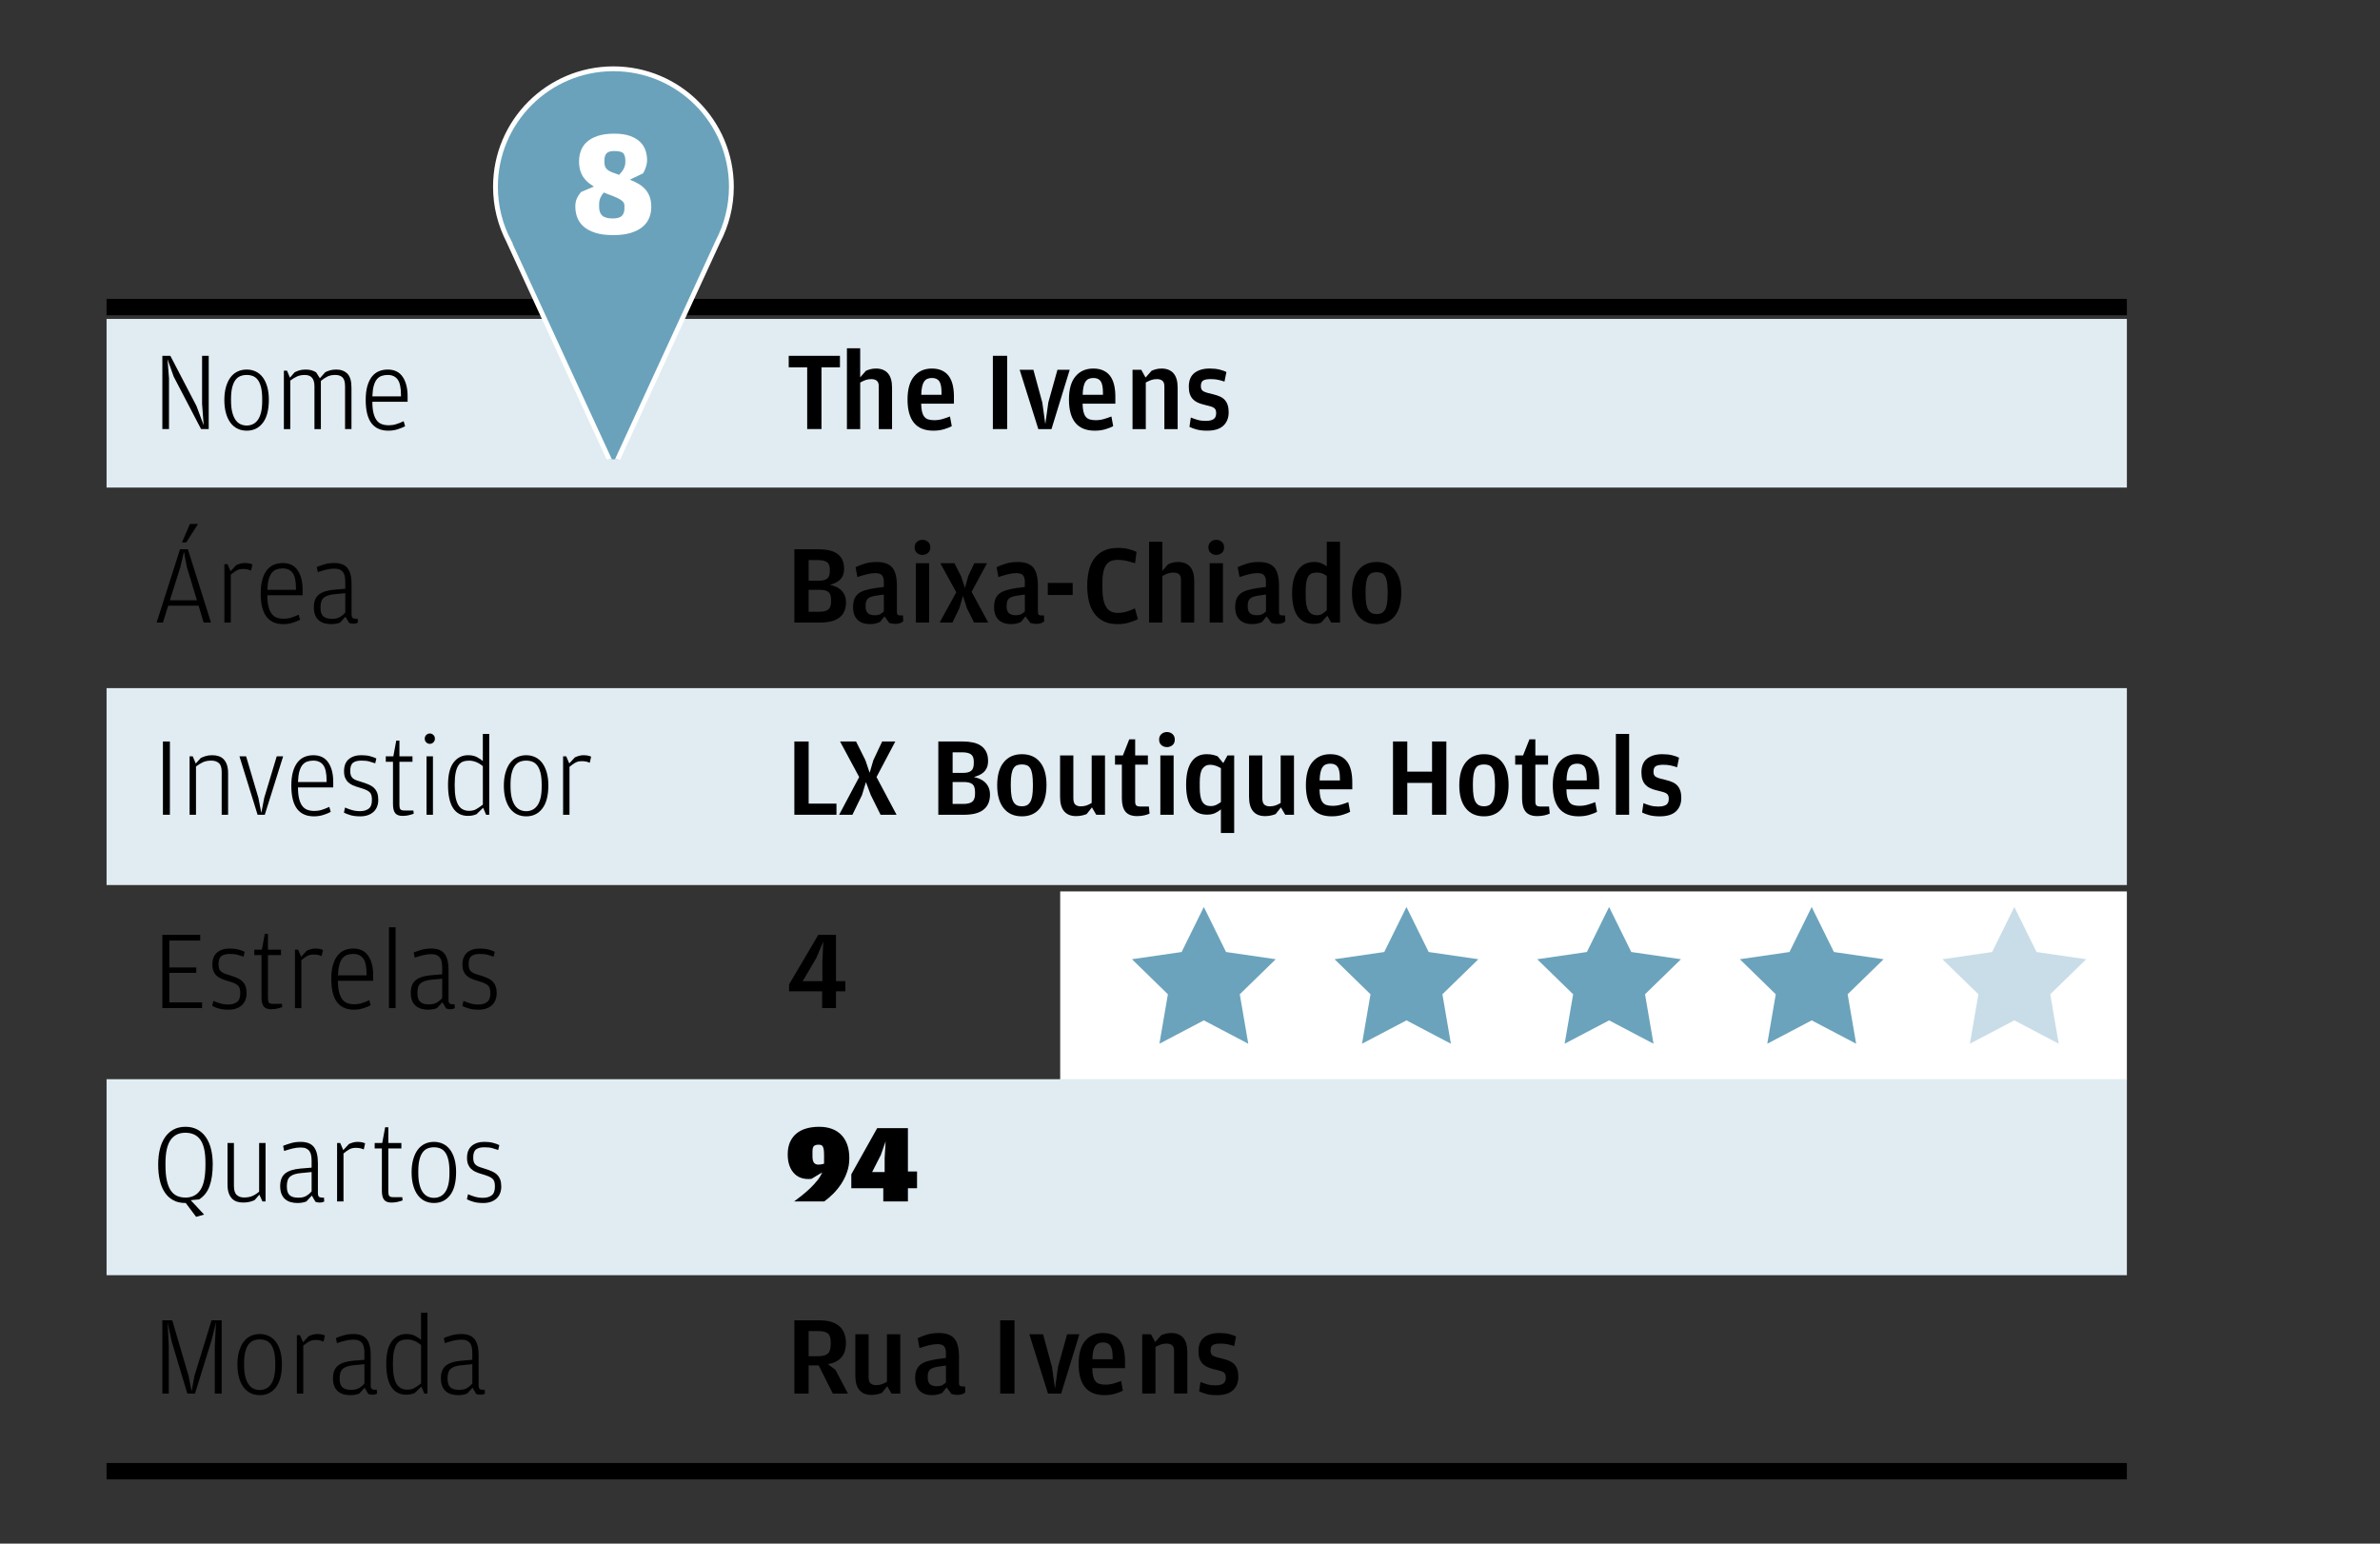 <?xml version="1.0" encoding="utf-8"?>
<!-- Generator: Adobe Illustrator 14.0.0, SVG Export Plug-In  -->
<!DOCTYPE svg PUBLIC "-//W3C//DTD SVG 1.1//EN" "http://www.w3.org/Graphics/SVG/1.1/DTD/svg11.dtd">
<svg version="1.1"
	 xmlns="http://www.w3.org/2000/svg" xmlns:xlink="http://www.w3.org/1999/xlink" xmlns:a="http://ns.adobe.com/AdobeSVGViewerExtensions/3.0/"
	 x="0px" y="0px" width="148px" height="96px" viewBox="-6.627 -4.128 148 96" enable-background="new -6.627 -4.128 148 96"
	 xml:space="preserve">
<rect x="-6.627" y="-4.128" width="148" height="96" fill="#333333" stroke="none"/>
<defs>
</defs>
<rect x="59.301" y="51.31" fill="#FFFFFF" width="66.331" height="11.735"/>
<polygon fill-rule="evenodd" clip-rule="evenodd" fill="#6BA3BC" points="68.233,52.278 69.615,55.078 72.705,55.527 70.469,57.706 
	70.997,60.782 68.233,59.33 65.471,60.782 65.998,57.706 63.763,55.527 66.852,55.078 68.233,52.278 "/>
<polygon fill-rule="evenodd" clip-rule="evenodd" fill="#6BA3BC" points="80.834,52.278 82.215,55.078 85.305,55.527 83.069,57.706 
	83.597,60.782 80.834,59.33 78.07,60.782 78.598,57.706 76.362,55.527 79.452,55.078 80.834,52.278 "/>
<polygon fill-rule="evenodd" clip-rule="evenodd" fill="#6BA3BC" points="93.434,52.278 94.815,55.078 97.904,55.527 95.669,57.706 
	96.197,60.782 93.434,59.33 90.67,60.782 91.198,57.706 88.963,55.527 92.052,55.078 93.434,52.278 "/>
<polygon fill-rule="evenodd" clip-rule="evenodd" fill="#6BA3BC" points="106.033,52.278 107.415,55.078 110.504,55.527 
	108.269,57.706 108.797,60.782 106.033,59.33 103.271,60.782 103.798,57.706 101.563,55.527 104.651,55.078 106.033,52.278 "/>
<polyline fill="#C9DDE8" points="121.396,60.782 118.634,59.33 115.87,60.782 116.398,57.706 114.162,55.527 117.252,55.078 
	118.634,52.278 120.015,55.078 123.104,55.527 120.869,57.706 121.396,60.782 "/>
<rect y="15.706" fill="#E0ECF2" width="125.632" height="10.488"/>
<rect y="38.667" fill="#E0ECF2" width="125.632" height="12.246"/>
<rect y="62.988" fill="#E0ECF2" width="125.632" height="12.189"/>
<line fill="none" stroke="#000000" stroke-width="1.02" stroke-miterlimit="10" x1="0" y1="14.969" x2="125.632" y2="14.969"/>
<path d="M3.469,18h0.497l1.625,3.122l0.448,1.197l-0.1-1.337V18h0.413v4.557H5.877l-1.702-3.262L3.789,18.21l0.093,1.19v3.157H3.469
	V18z"/>
<path d="M8.146,22.533c-0.171-0.082-0.315-0.203-0.437-0.364c-0.121-0.161-0.216-0.36-0.283-0.598
	c-0.067-0.238-0.102-0.511-0.102-0.819c0-0.313,0.035-0.588,0.105-0.826c0.069-0.238,0.165-0.437,0.286-0.595
	s0.267-0.277,0.437-0.357c0.17-0.079,0.356-0.119,0.562-0.119c0.2,0,0.386,0.04,0.556,0.119c0.17,0.08,0.315,0.198,0.437,0.357
	c0.12,0.159,0.215,0.355,0.282,0.588c0.067,0.233,0.102,0.504,0.102,0.812c0,0.635-0.125,1.114-0.374,1.438
	c-0.249,0.325-0.583,0.487-1.002,0.487C8.506,22.656,8.315,22.615,8.146,22.533z M9.102,22.25c0.117-0.056,0.219-0.145,0.306-0.266
	c0.087-0.121,0.153-0.279,0.2-0.472c0.047-0.194,0.07-0.428,0.07-0.704v-0.091c0-0.294-0.022-0.538-0.066-0.731
	c-0.045-0.194-0.109-0.35-0.193-0.469c-0.085-0.119-0.187-0.203-0.306-0.252c-0.12-0.049-0.252-0.074-0.397-0.074
	c-0.149,0-0.284,0.025-0.403,0.074c-0.12,0.049-0.222,0.132-0.306,0.249c-0.085,0.117-0.15,0.271-0.197,0.462
	s-0.07,0.427-0.07,0.707v0.091c0,0.285,0.024,0.526,0.074,0.725c0.049,0.198,0.117,0.359,0.203,0.483
	c0.087,0.124,0.19,0.214,0.31,0.27c0.119,0.056,0.249,0.084,0.39,0.084S8.984,22.306,9.102,22.25z"/>
<path d="M13.598,19.022c0.064-0.037,0.157-0.074,0.276-0.112c0.119-0.037,0.255-0.056,0.409-0.056c0.284,0,0.514,0.084,0.687,0.252
	c0.172,0.168,0.259,0.46,0.259,0.875v2.576h-0.399v-2.66c0-0.271-0.054-0.456-0.161-0.556c-0.107-0.101-0.254-0.151-0.44-0.151
	c-0.201,0-0.368,0.034-0.501,0.102c-0.133,0.068-0.267,0.158-0.402,0.27v2.996h-0.399v-2.66c0-0.135-0.015-0.249-0.045-0.339
	s-0.072-0.163-0.126-0.217s-0.117-0.092-0.189-0.116s-0.152-0.035-0.241-0.035c-0.191,0-0.355,0.033-0.493,0.098
	s-0.274,0.149-0.41,0.252v3.017h-0.398v-3.633h0.195l0.183,0.434l0.294-0.336c0.07-0.037,0.161-0.074,0.272-0.112
	c0.112-0.037,0.25-0.056,0.413-0.056c0.136,0,0.254,0.014,0.354,0.042c0.101,0.028,0.197,0.07,0.291,0.126l0.238,0.371
	L13.598,19.022z"/>
<path d="M16.595,21.546c0.045,0.186,0.109,0.337,0.193,0.453c0.084,0.116,0.189,0.199,0.318,0.248
	c0.128,0.049,0.276,0.073,0.444,0.073c0.158,0,0.311-0.022,0.455-0.067c0.145-0.044,0.301-0.106,0.469-0.186l0.091,0.31
	c-0.107,0.062-0.255,0.124-0.444,0.186c-0.189,0.062-0.389,0.093-0.599,0.093c-0.467,0-0.817-0.156-1.054-0.469
	c-0.235-0.313-0.354-0.793-0.354-1.442c0-0.336,0.034-0.623,0.102-0.861c0.068-0.238,0.162-0.434,0.284-0.588
	c0.121-0.154,0.266-0.266,0.434-0.336c0.168-0.07,0.353-0.105,0.553-0.105c0.411,0,0.719,0.15,0.925,0.452
	c0.205,0.301,0.308,0.704,0.308,1.208v0.343h-2.191C16.528,21.131,16.551,21.361,16.595,21.546z M18.307,20.521v-0.09
	c0-0.453-0.069-0.772-0.207-0.959c-0.139-0.187-0.344-0.281-0.615-0.281c-0.136,0-0.26,0.019-0.372,0.056
	c-0.113,0.037-0.211,0.104-0.296,0.201c-0.084,0.097-0.15,0.232-0.2,0.405c-0.049,0.173-0.078,0.396-0.088,0.668H18.307z"/>
<path d="M42.419,18.715V18h3.186v0.714h-1.148v3.843h-0.889v-3.843H42.419z"/>
<path d="M46.864,22.558h-0.825v-5.026h0.825v1.806l0.357-0.406c0.079-0.037,0.172-0.07,0.276-0.098
	c0.105-0.028,0.221-0.042,0.347-0.042c0.322,0,0.569,0.098,0.742,0.294c0.172,0.196,0.259,0.495,0.259,0.896v2.576H48.02v-2.66
	c0-0.163-0.041-0.279-0.122-0.346c-0.081-0.068-0.195-0.102-0.344-0.102c-0.135,0-0.253,0.019-0.355,0.056
	c-0.102,0.038-0.213,0.089-0.334,0.154V22.558z"/>
<path d="M50.707,21.466c0.03,0.13,0.077,0.237,0.141,0.318c0.063,0.082,0.146,0.139,0.248,0.171s0.227,0.049,0.371,0.049
	c0.178,0,0.347-0.023,0.508-0.07c0.161-0.046,0.318-0.1,0.473-0.161l0.111,0.602c-0.107,0.061-0.262,0.123-0.465,0.186
	s-0.431,0.095-0.683,0.095c-0.537,0-0.938-0.164-1.204-0.49s-0.399-0.81-0.399-1.449c0-0.64,0.137-1.12,0.41-1.442
	c0.272-0.322,0.641-0.483,1.103-0.483c0.242,0,0.451,0.041,0.626,0.123s0.317,0.197,0.427,0.347c0.11,0.149,0.19,0.331,0.242,0.546
	c0.051,0.215,0.077,0.458,0.077,0.728v0.441h-2.037C50.659,21.171,50.677,21.335,50.707,21.466z M51.922,20.423v-0.126
	c0-0.34-0.047-0.578-0.14-0.714c-0.094-0.135-0.245-0.203-0.455-0.203c-0.107,0-0.201,0.017-0.28,0.049s-0.146,0.088-0.203,0.168
	c-0.056,0.079-0.099,0.187-0.129,0.322c-0.03,0.136-0.048,0.304-0.053,0.504H51.922z"/>
<path d="M55.114,18h0.889v4.557h-0.889V18z"/>
<path d="M56.78,18.869h0.854l0.553,2.03l0.189,1.344l0.188-1.344l0.567-2.03h0.763l-1.134,3.689h-0.819L56.78,18.869z"/>
<path d="M60.745,21.466c0.03,0.13,0.077,0.237,0.141,0.318c0.063,0.082,0.146,0.139,0.248,0.171s0.227,0.049,0.371,0.049
	c0.178,0,0.347-0.023,0.508-0.07c0.161-0.046,0.318-0.1,0.473-0.161l0.111,0.602c-0.107,0.061-0.262,0.123-0.465,0.186
	s-0.431,0.095-0.683,0.095c-0.537,0-0.938-0.164-1.204-0.49s-0.399-0.81-0.399-1.449c0-0.64,0.137-1.12,0.41-1.442
	c0.272-0.322,0.641-0.483,1.103-0.483c0.242,0,0.451,0.041,0.626,0.123s0.317,0.197,0.427,0.347c0.11,0.149,0.19,0.331,0.242,0.546
	c0.051,0.215,0.077,0.458,0.077,0.728v0.441h-2.037C60.697,21.171,60.715,21.335,60.745,21.466z M61.96,20.423v-0.126
	c0-0.34-0.047-0.578-0.14-0.714c-0.094-0.135-0.245-0.203-0.455-0.203c-0.107,0-0.201,0.017-0.28,0.049s-0.146,0.088-0.203,0.168
	c-0.056,0.079-0.099,0.187-0.129,0.322c-0.03,0.136-0.048,0.304-0.053,0.504H61.96z"/>
<path d="M64.981,18.932c0.079-0.037,0.172-0.07,0.276-0.098c0.105-0.028,0.221-0.042,0.347-0.042c0.322,0,0.569,0.098,0.742,0.294
	c0.172,0.196,0.259,0.495,0.259,0.896v2.576h-0.826v-2.66c0-0.163-0.041-0.279-0.122-0.346c-0.081-0.068-0.195-0.102-0.344-0.102
	c-0.135,0-0.253,0.019-0.355,0.056c-0.102,0.038-0.213,0.089-0.334,0.154v2.898h-0.825v-3.689h0.543l0.269,0.483L64.981,18.932z"/>
<path d="M67.771,22.579c-0.18-0.051-0.323-0.105-0.431-0.161l0.084-0.581c0.121,0.052,0.258,0.1,0.409,0.144
	c0.151,0.044,0.321,0.066,0.508,0.066c0.224,0,0.39-0.036,0.497-0.108C68.946,21.866,69,21.741,69,21.563
	c0-0.088-0.014-0.16-0.039-0.213s-0.068-0.098-0.129-0.133c-0.061-0.035-0.144-0.065-0.249-0.091
	c-0.104-0.025-0.236-0.06-0.396-0.102c-0.131-0.032-0.249-0.074-0.356-0.126c-0.107-0.051-0.201-0.119-0.28-0.203
	s-0.142-0.189-0.186-0.315c-0.044-0.126-0.066-0.277-0.066-0.455c0-0.392,0.118-0.679,0.354-0.861
	c0.235-0.182,0.55-0.273,0.941-0.273c0.238,0,0.444,0.022,0.619,0.066c0.176,0.044,0.316,0.095,0.424,0.151l-0.119,0.595
	c-0.14-0.046-0.275-0.084-0.406-0.112c-0.13-0.028-0.277-0.042-0.44-0.042c-0.225,0-0.384,0.029-0.479,0.087
	c-0.096,0.059-0.144,0.174-0.144,0.347c0,0.084,0.013,0.151,0.038,0.203c0.025,0.052,0.069,0.094,0.13,0.126
	c0.061,0.033,0.14,0.063,0.238,0.091c0.098,0.028,0.219,0.058,0.363,0.091c0.154,0.038,0.292,0.083,0.413,0.137
	s0.222,0.124,0.301,0.21c0.08,0.086,0.141,0.192,0.183,0.318s0.063,0.278,0.063,0.455c0,0.345-0.109,0.622-0.329,0.83
	c-0.219,0.208-0.555,0.312-1.008,0.312C68.174,22.656,67.951,22.63,67.771,22.579z"/>
<path d="M3.504,34.589H3.112l1.455-4.557h0.49l1.436,4.557H6.038l-0.315-1.05h-1.89L3.504,34.589z M4.995,31.145l-0.183-0.959
	l-0.224,0.959l-0.651,2.058h1.681L4.995,31.145z M5.184,28.457h0.504l-0.734,1.148H4.687L5.184,28.457z"/>
<path d="M8.061,31.019c0.094-0.042,0.183-0.075,0.267-0.098s0.173-0.035,0.266-0.035c0.112,0,0.208,0.01,0.287,0.028
	s0.143,0.04,0.189,0.063l-0.084,0.378c-0.08-0.033-0.155-0.057-0.228-0.074c-0.073-0.016-0.165-0.024-0.277-0.024
	c-0.158,0-0.295,0.034-0.409,0.102s-0.229,0.15-0.347,0.249v2.982H7.326v-3.633h0.195l0.189,0.441L8.061,31.019z"/>
<path d="M10.065,33.578c0.045,0.186,0.109,0.337,0.193,0.453c0.084,0.116,0.189,0.199,0.318,0.248
	c0.128,0.049,0.276,0.073,0.444,0.073c0.158,0,0.311-0.022,0.455-0.067c0.145-0.044,0.301-0.106,0.469-0.186l0.091,0.31
	c-0.107,0.062-0.255,0.124-0.444,0.186c-0.189,0.062-0.389,0.093-0.599,0.093c-0.467,0-0.817-0.156-1.054-0.469
	c-0.235-0.313-0.354-0.793-0.354-1.442c0-0.336,0.034-0.623,0.102-0.861c0.068-0.238,0.162-0.434,0.284-0.588
	c0.121-0.154,0.266-0.266,0.434-0.336c0.168-0.07,0.353-0.105,0.553-0.105c0.411,0,0.719,0.15,0.925,0.452
	c0.205,0.301,0.308,0.704,0.308,1.208v0.343H9.999C9.999,33.162,10.021,33.392,10.065,33.578z M11.777,32.552v-0.09
	c0-0.453-0.069-0.772-0.207-0.959c-0.139-0.187-0.344-0.281-0.615-0.281c-0.136,0-0.26,0.019-0.372,0.056
	c-0.113,0.037-0.211,0.104-0.296,0.201c-0.084,0.097-0.15,0.232-0.2,0.405c-0.049,0.173-0.078,0.396-0.088,0.668H11.777z"/>
<path d="M14.844,32.062c0-0.117-0.01-0.227-0.028-0.329s-0.052-0.19-0.102-0.263c-0.049-0.072-0.116-0.129-0.203-0.171
	c-0.086-0.042-0.199-0.063-0.339-0.063c-0.178,0-0.351,0.021-0.519,0.063s-0.341,0.093-0.518,0.154l-0.063-0.322
	c0.178-0.07,0.351-0.128,0.519-0.175c0.168-0.047,0.359-0.07,0.574-0.07c0.378,0,0.65,0.106,0.818,0.319s0.252,0.545,0.252,0.997
	v1.869c0,0.107,0.021,0.181,0.06,0.221c0.04,0.04,0.106,0.06,0.2,0.06h0.118l0.015,0.245c-0.028,0.014-0.066,0.028-0.116,0.042
	c-0.049,0.014-0.105,0.021-0.171,0.021c-0.094,0-0.18-0.016-0.259-0.049l-0.225-0.385l-0.336,0.364
	c-0.065,0.028-0.146,0.051-0.245,0.07c-0.098,0.019-0.2,0.028-0.308,0.028c-0.154,0-0.297-0.019-0.427-0.056
	c-0.131-0.038-0.244-0.097-0.34-0.179c-0.096-0.082-0.172-0.189-0.228-0.322s-0.084-0.297-0.084-0.494
	c0-0.359,0.104-0.622,0.312-0.788c0.208-0.166,0.526-0.267,0.955-0.304l0.687-0.056V32.062z M14.844,32.762l-0.655,0.063
	c-0.312,0.028-0.536,0.099-0.676,0.214c-0.14,0.114-0.209,0.309-0.209,0.584v0.049c0,0.248,0.057,0.423,0.171,0.528
	c0.113,0.105,0.296,0.158,0.547,0.158c0.209,0,0.377-0.04,0.505-0.119c0.128-0.079,0.233-0.17,0.317-0.273V32.762z"/>
<path d="M42.77,30.032h1.525c0.229,0,0.44,0.021,0.634,0.063s0.359,0.111,0.497,0.207s0.245,0.221,0.322,0.375
	c0.077,0.154,0.115,0.343,0.115,0.567c0,0.168-0.027,0.311-0.08,0.427c-0.054,0.117-0.124,0.212-0.21,0.287
	c-0.087,0.075-0.183,0.134-0.287,0.178c-0.105,0.044-0.207,0.081-0.305,0.108c0.107,0.023,0.219,0.058,0.336,0.102
	c0.116,0.044,0.224,0.109,0.322,0.193c0.098,0.084,0.18,0.191,0.245,0.322c0.064,0.131,0.098,0.29,0.098,0.476
	c0,0.219-0.037,0.408-0.112,0.567c-0.074,0.159-0.182,0.29-0.322,0.392c-0.14,0.103-0.31,0.177-0.511,0.224
	c-0.2,0.046-0.425,0.07-0.672,0.07H42.77V30.032z M44.31,31.985c0.229,0,0.396-0.043,0.504-0.13
	c0.107-0.086,0.161-0.243,0.161-0.468v-0.105c0-0.216-0.059-0.366-0.176-0.451c-0.116-0.084-0.306-0.126-0.566-0.126h-0.574v1.281
	H44.31z M44.31,33.917c0.266,0,0.456-0.047,0.57-0.14s0.172-0.254,0.172-0.483v-0.126c0-0.233-0.056-0.395-0.165-0.483
	c-0.109-0.089-0.295-0.133-0.557-0.133h-0.672v1.365H44.31z"/>
<path d="M48.334,32.027c0-0.149-0.036-0.272-0.108-0.368c-0.072-0.095-0.211-0.144-0.417-0.144c-0.163,0-0.336,0.022-0.518,0.067
	s-0.383,0.104-0.602,0.178l-0.112-0.616c0.154-0.075,0.342-0.147,0.563-0.217c0.222-0.07,0.47-0.105,0.745-0.105
	c0.453,0,0.776,0.115,0.97,0.343s0.291,0.611,0.291,1.148v1.617c0,0.089,0.017,0.147,0.052,0.175
	c0.035,0.028,0.088,0.042,0.158,0.042h0.168l0.014,0.364c-0.037,0.038-0.096,0.074-0.175,0.109c-0.08,0.035-0.183,0.052-0.309,0.052
	c-0.13,0-0.256-0.019-0.378-0.056l-0.301-0.413l-0.28,0.35c-0.069,0.033-0.157,0.063-0.262,0.091
	c-0.105,0.028-0.232,0.042-0.382,0.042c-0.136,0-0.265-0.019-0.389-0.056c-0.124-0.038-0.233-0.098-0.329-0.182
	s-0.171-0.192-0.228-0.325c-0.056-0.133-0.084-0.298-0.084-0.494s0.025-0.36,0.077-0.494c0.052-0.133,0.132-0.245,0.241-0.336
	c0.11-0.091,0.251-0.163,0.424-0.217s0.383-0.099,0.63-0.137l0.539-0.07V32.027z M48.334,32.846l-0.483,0.07
	c-0.233,0.033-0.399,0.092-0.5,0.178c-0.101,0.086-0.15,0.235-0.15,0.445v0.056c0,0.191,0.048,0.329,0.144,0.413
	s0.231,0.126,0.409,0.126c0.149,0,0.269-0.023,0.357-0.07c0.088-0.047,0.163-0.103,0.224-0.168V32.846z"/>
<path d="M50.393,30.259c-0.096-0.082-0.144-0.197-0.144-0.346c0-0.145,0.048-0.259,0.144-0.343s0.212-0.126,0.347-0.126
	c0.131,0,0.244,0.042,0.34,0.126s0.144,0.198,0.144,0.343c0,0.149-0.048,0.265-0.144,0.346s-0.209,0.123-0.34,0.123
	C50.604,30.382,50.488,30.341,50.393,30.259z M50.326,30.9h0.826v3.689h-0.826V30.9z"/>
<path d="M52.839,32.706L51.846,30.9h0.875l0.412,0.798l0.245,0.742l0.203-0.742l0.378-0.798h0.791l-0.959,1.778l1.036,1.911h-0.882
	l-0.441-0.882l-0.252-0.777l-0.224,0.777l-0.427,0.882h-0.798L52.839,32.706z"/>
<path d="M57.103,32.027c0-0.149-0.036-0.272-0.108-0.368c-0.072-0.095-0.211-0.144-0.417-0.144c-0.163,0-0.336,0.022-0.518,0.067
	s-0.383,0.104-0.602,0.178l-0.112-0.616c0.154-0.075,0.342-0.147,0.563-0.217c0.222-0.07,0.47-0.105,0.745-0.105
	c0.453,0,0.776,0.115,0.97,0.343s0.291,0.611,0.291,1.148v1.617c0,0.089,0.017,0.147,0.052,0.175
	c0.035,0.028,0.088,0.042,0.158,0.042h0.168l0.014,0.364c-0.037,0.038-0.096,0.074-0.175,0.109c-0.08,0.035-0.183,0.052-0.309,0.052
	c-0.13,0-0.256-0.019-0.378-0.056l-0.301-0.413l-0.28,0.35c-0.069,0.033-0.157,0.063-0.262,0.091
	c-0.105,0.028-0.232,0.042-0.382,0.042c-0.136,0-0.265-0.019-0.389-0.056c-0.124-0.038-0.233-0.098-0.329-0.182
	s-0.171-0.192-0.228-0.325c-0.056-0.133-0.084-0.298-0.084-0.494s0.025-0.36,0.077-0.494c0.052-0.133,0.132-0.245,0.241-0.336
	c0.11-0.091,0.251-0.163,0.424-0.217s0.383-0.099,0.63-0.137l0.539-0.07V32.027z M57.103,32.846l-0.483,0.07
	c-0.233,0.033-0.399,0.092-0.5,0.178c-0.101,0.086-0.15,0.235-0.15,0.445v0.056c0,0.191,0.048,0.329,0.144,0.413
	s0.231,0.126,0.409,0.126c0.149,0,0.269-0.023,0.357-0.07c0.088-0.047,0.163-0.103,0.224-0.168V32.846z"/>
<path d="M58.53,32.125h1.548v0.749H58.53V32.125z"/>
<path d="M61.982,34.501c-0.238-0.124-0.432-0.293-0.581-0.508c-0.149-0.214-0.257-0.466-0.322-0.756
	c-0.065-0.289-0.098-0.602-0.098-0.938s0.034-0.647,0.102-0.935s0.178-0.535,0.329-0.746c0.151-0.21,0.349-0.375,0.592-0.493
	c0.242-0.119,0.539-0.179,0.889-0.179c0.242,0,0.458,0.023,0.647,0.07c0.189,0.046,0.358,0.105,0.508,0.175L63.956,30.9
	c-0.21-0.065-0.396-0.117-0.556-0.154c-0.161-0.038-0.34-0.056-0.536-0.056c-0.14,0-0.267,0.02-0.381,0.06
	c-0.115,0.04-0.214,0.113-0.298,0.22c-0.084,0.107-0.148,0.253-0.192,0.438c-0.045,0.185-0.066,0.424-0.066,0.718v0.294
	c0,0.303,0.021,0.555,0.066,0.756c0.044,0.201,0.108,0.362,0.192,0.483c0.084,0.122,0.186,0.207,0.305,0.256
	c0.119,0.049,0.251,0.073,0.396,0.073c0.103,0,0.198-0.007,0.287-0.021c0.088-0.014,0.175-0.034,0.259-0.06
	c0.084-0.025,0.168-0.055,0.252-0.087s0.173-0.07,0.266-0.112l0.183,0.672c-0.164,0.08-0.35,0.15-0.557,0.213
	c-0.208,0.063-0.444,0.095-0.711,0.095C62.515,34.687,62.221,34.625,61.982,34.501z"/>
<path d="M65.655,34.589H64.83v-5.026h0.825v1.806l0.357-0.406c0.079-0.037,0.172-0.07,0.276-0.098
	c0.105-0.028,0.221-0.042,0.347-0.042c0.322,0,0.569,0.098,0.742,0.294c0.172,0.196,0.259,0.495,0.259,0.896v2.576h-0.826v-2.66
	c0-0.163-0.041-0.279-0.122-0.346c-0.081-0.068-0.195-0.102-0.344-0.102c-0.135,0-0.253,0.019-0.355,0.056
	c-0.102,0.038-0.213,0.089-0.334,0.154V34.589z"/>
<path d="M68.662,30.259c-0.096-0.082-0.144-0.197-0.144-0.346c0-0.145,0.048-0.259,0.144-0.343s0.212-0.126,0.347-0.126
	c0.131,0,0.244,0.042,0.34,0.126s0.144,0.198,0.144,0.343c0,0.149-0.048,0.265-0.144,0.346s-0.209,0.123-0.34,0.123
	C68.874,30.382,68.758,30.341,68.662,30.259z M68.596,30.9h0.826v3.689h-0.826V30.9z"/>
<path d="M72.096,32.027c0-0.149-0.036-0.272-0.108-0.368c-0.072-0.095-0.211-0.144-0.417-0.144c-0.163,0-0.336,0.022-0.518,0.067
	s-0.383,0.104-0.602,0.178l-0.112-0.616c0.154-0.075,0.342-0.147,0.563-0.217c0.222-0.07,0.47-0.105,0.745-0.105
	c0.453,0,0.776,0.115,0.97,0.343s0.291,0.611,0.291,1.148v1.617c0,0.089,0.017,0.147,0.052,0.175
	c0.035,0.028,0.088,0.042,0.158,0.042h0.168l0.014,0.364c-0.037,0.038-0.096,0.074-0.175,0.109c-0.08,0.035-0.183,0.052-0.309,0.052
	c-0.13,0-0.256-0.019-0.378-0.056l-0.301-0.413l-0.28,0.35c-0.069,0.033-0.157,0.063-0.262,0.091
	c-0.105,0.028-0.232,0.042-0.382,0.042c-0.136,0-0.265-0.019-0.389-0.056c-0.124-0.038-0.233-0.098-0.329-0.182
	s-0.171-0.192-0.228-0.325c-0.056-0.133-0.084-0.298-0.084-0.494s0.025-0.36,0.077-0.494c0.052-0.133,0.132-0.245,0.241-0.336
	c0.11-0.091,0.251-0.163,0.424-0.217s0.383-0.099,0.63-0.137l0.539-0.07V32.027z M72.096,32.846l-0.483,0.07
	c-0.233,0.033-0.399,0.092-0.5,0.178c-0.101,0.086-0.15,0.235-0.15,0.445v0.056c0,0.191,0.048,0.329,0.144,0.413
	s0.231,0.126,0.409,0.126c0.149,0,0.269-0.023,0.357-0.07c0.088-0.047,0.163-0.103,0.224-0.168V32.846z"/>
<path d="M75.877,29.563h0.826v5.026h-0.551l-0.24-0.427l-0.371,0.42c-0.047,0.023-0.11,0.044-0.192,0.063
	c-0.082,0.019-0.169,0.028-0.263,0.028c-0.452,0-0.793-0.161-1.021-0.483c-0.229-0.322-0.343-0.8-0.343-1.435
	c0-0.35,0.037-0.647,0.111-0.893c0.075-0.245,0.174-0.444,0.298-0.599c0.123-0.154,0.267-0.266,0.431-0.336
	c0.163-0.07,0.336-0.105,0.518-0.105c0.183,0,0.337,0.027,0.466,0.081c0.128,0.054,0.239,0.118,0.332,0.192V29.563z M75.877,31.691
	c-0.065-0.051-0.149-0.099-0.252-0.144s-0.227-0.066-0.371-0.066c-0.111,0-0.21,0.015-0.294,0.045s-0.155,0.086-0.213,0.168
	c-0.059,0.082-0.104,0.194-0.134,0.336c-0.03,0.143-0.045,0.326-0.045,0.55v0.378c0,0.429,0.06,0.732,0.179,0.91
	c0.119,0.178,0.29,0.266,0.515,0.266c0.13,0,0.241-0.028,0.332-0.084s0.186-0.13,0.283-0.224V31.691z"/>
<path d="M77.848,34.183c-0.269-0.336-0.403-0.812-0.403-1.428c0-0.625,0.137-1.104,0.41-1.435c0.272-0.331,0.649-0.497,1.13-0.497
	s0.855,0.165,1.124,0.494s0.402,0.801,0.402,1.417c0,0.625-0.134,1.107-0.402,1.445c-0.269,0.338-0.644,0.508-1.124,0.508
	C78.495,34.687,78.115,34.519,77.848,34.183z M79.278,34.004c0.084-0.04,0.155-0.106,0.214-0.2c0.059-0.093,0.102-0.22,0.13-0.381
	c0.027-0.161,0.042-0.36,0.042-0.599v-0.126c0-0.252-0.014-0.457-0.039-0.616s-0.066-0.285-0.122-0.378
	c-0.057-0.094-0.127-0.158-0.214-0.193c-0.086-0.035-0.188-0.052-0.305-0.052c-0.121,0-0.225,0.018-0.312,0.052
	c-0.086,0.035-0.157,0.098-0.213,0.189c-0.057,0.091-0.099,0.214-0.126,0.368c-0.028,0.154-0.042,0.353-0.042,0.595v0.133
	c0,0.248,0.014,0.453,0.042,0.616c0.027,0.163,0.071,0.292,0.129,0.388c0.059,0.096,0.131,0.164,0.218,0.203
	c0.086,0.04,0.188,0.06,0.304,0.06C79.097,34.064,79.194,34.044,79.278,34.004z"/>
<path d="M3.504,41.985h0.434v4.557H3.504V41.985z"/>
<path d="M5.863,43.007c0.079-0.037,0.176-0.074,0.29-0.112c0.114-0.037,0.256-0.056,0.424-0.056c0.145,0,0.276,0.02,0.396,0.06
	s0.222,0.104,0.308,0.192c0.086,0.089,0.154,0.205,0.203,0.347c0.049,0.143,0.073,0.318,0.073,0.528v2.576H7.158v-2.66
	c0-0.271-0.06-0.456-0.179-0.556c-0.119-0.101-0.272-0.151-0.459-0.151c-0.21,0-0.385,0.033-0.524,0.098
	c-0.141,0.065-0.285,0.154-0.435,0.266v3.003H5.163v-3.633h0.195l0.189,0.448L5.863,43.007z"/>
<path d="M8.264,42.909h0.413l0.763,2.576l0.183,0.945l0.182-0.945l0.777-2.576h0.398l-1.141,3.633H9.391L8.264,42.909z"/>
<path d="M11.97,45.531c0.045,0.186,0.109,0.337,0.193,0.453c0.084,0.116,0.189,0.199,0.318,0.248
	c0.128,0.049,0.276,0.073,0.444,0.073c0.158,0,0.311-0.022,0.455-0.067c0.145-0.044,0.301-0.106,0.469-0.186l0.091,0.31
	c-0.107,0.062-0.255,0.124-0.444,0.186c-0.189,0.062-0.389,0.093-0.599,0.093c-0.467,0-0.817-0.156-1.054-0.469
	c-0.235-0.313-0.354-0.793-0.354-1.442c0-0.336,0.034-0.623,0.102-0.861c0.068-0.238,0.162-0.434,0.284-0.588
	c0.121-0.154,0.266-0.266,0.434-0.336c0.168-0.07,0.353-0.105,0.553-0.105c0.411,0,0.719,0.15,0.925,0.452
	c0.205,0.301,0.308,0.704,0.308,1.208v0.343h-2.191C11.903,45.115,11.926,45.345,11.97,45.531z M13.682,44.505v-0.09
	c0-0.453-0.069-0.772-0.207-0.959c-0.139-0.187-0.344-0.281-0.615-0.281c-0.136,0-0.26,0.019-0.372,0.056
	c-0.113,0.037-0.211,0.104-0.296,0.201c-0.084,0.097-0.15,0.232-0.2,0.405c-0.049,0.173-0.078,0.396-0.088,0.668H13.682z"/>
<path d="M15.162,46.566c-0.166-0.049-0.3-0.102-0.402-0.157l0.069-0.315c0.121,0.056,0.262,0.107,0.42,0.154
	c0.159,0.047,0.329,0.07,0.512,0.07c0.224,0,0.403-0.051,0.539-0.154c0.135-0.103,0.202-0.282,0.202-0.539
	c0-0.117-0.01-0.215-0.031-0.294c-0.021-0.08-0.062-0.147-0.122-0.203s-0.146-0.106-0.256-0.15s-0.253-0.092-0.431-0.144
	c-0.135-0.037-0.258-0.082-0.367-0.133s-0.203-0.114-0.28-0.189s-0.138-0.167-0.182-0.277c-0.045-0.109-0.066-0.244-0.066-0.402
	c0-0.332,0.098-0.58,0.294-0.746c0.195-0.166,0.457-0.249,0.784-0.249c0.2,0,0.379,0.02,0.535,0.06s0.288,0.087,0.396,0.144
	l-0.07,0.301c-0.135-0.046-0.264-0.086-0.385-0.119s-0.282-0.049-0.483-0.049c-0.219,0-0.388,0.043-0.507,0.13
	s-0.179,0.258-0.179,0.514c0,0.117,0.014,0.211,0.042,0.284s0.072,0.133,0.133,0.182c0.061,0.049,0.139,0.09,0.234,0.123
	c0.096,0.032,0.211,0.07,0.347,0.112c0.163,0.051,0.307,0.105,0.431,0.161c0.124,0.056,0.227,0.126,0.308,0.21
	c0.082,0.084,0.144,0.184,0.186,0.301s0.063,0.259,0.063,0.427c0,0.145-0.023,0.28-0.07,0.406s-0.118,0.234-0.214,0.326
	c-0.096,0.091-0.213,0.162-0.353,0.213c-0.141,0.051-0.304,0.077-0.49,0.077C15.529,46.64,15.327,46.616,15.162,46.566z"/>
<path d="M17.948,46.44c-0.091-0.114-0.137-0.303-0.137-0.564v-2.63h-0.448v-0.336h0.47l0.182-0.98h0.196v0.98h0.812v0.336h-0.812
	v2.694c0,0.126,0.02,0.214,0.06,0.263c0.039,0.049,0.12,0.074,0.241,0.074h0.567l0.021,0.203c-0.107,0.038-0.217,0.069-0.329,0.095
	c-0.112,0.025-0.235,0.038-0.371,0.038C18.189,46.612,18.039,46.555,17.948,46.44z"/>
<path d="M19.88,42.041c-0.063-0.061-0.094-0.138-0.094-0.231s0.031-0.17,0.094-0.231c0.063-0.061,0.137-0.091,0.221-0.091
	s0.157,0.031,0.221,0.091c0.063,0.061,0.095,0.138,0.095,0.231s-0.032,0.17-0.095,0.231c-0.063,0.061-0.137,0.091-0.221,0.091
	S19.943,42.102,19.88,42.041z M19.897,42.909h0.399v3.633h-0.399V42.909z"/>
<path d="M23.397,41.516h0.399v5.026h-0.196l-0.182-0.434l-0.413,0.399c-0.052,0.023-0.121,0.047-0.21,0.07
	c-0.089,0.023-0.196,0.035-0.322,0.035c-0.406,0-0.714-0.161-0.924-0.483c-0.21-0.322-0.315-0.803-0.315-1.442
	c0-0.63,0.114-1.096,0.344-1.396c0.229-0.301,0.531-0.452,0.909-0.452c0.211,0,0.39,0.039,0.539,0.116
	c0.149,0.077,0.273,0.16,0.371,0.249V41.516z M23.397,43.518c-0.042-0.033-0.091-0.069-0.146-0.108
	c-0.057-0.04-0.12-0.077-0.192-0.112c-0.072-0.035-0.153-0.064-0.242-0.087c-0.088-0.023-0.182-0.035-0.279-0.035
	c-0.141,0-0.267,0.021-0.378,0.063c-0.112,0.042-0.206,0.119-0.28,0.231c-0.075,0.112-0.132,0.264-0.172,0.455
	c-0.039,0.191-0.06,0.434-0.06,0.728v0.098c0,0.29,0.021,0.532,0.06,0.728c0.04,0.196,0.099,0.354,0.175,0.476
	c0.077,0.121,0.172,0.209,0.284,0.262c0.111,0.054,0.237,0.081,0.378,0.081c0.173,0,0.318-0.034,0.438-0.102
	c0.119-0.067,0.258-0.162,0.416-0.283V43.518z"/>
<path d="M25.527,46.518c-0.171-0.082-0.315-0.203-0.437-0.364c-0.121-0.161-0.216-0.36-0.283-0.598
	c-0.067-0.238-0.102-0.511-0.102-0.819c0-0.313,0.035-0.588,0.105-0.826c0.069-0.238,0.165-0.437,0.286-0.595
	s0.267-0.277,0.437-0.357c0.17-0.079,0.356-0.119,0.562-0.119c0.2,0,0.386,0.04,0.556,0.119c0.17,0.08,0.315,0.198,0.437,0.357
	c0.12,0.159,0.215,0.355,0.282,0.588c0.067,0.233,0.102,0.504,0.102,0.812c0,0.635-0.125,1.114-0.374,1.438
	c-0.249,0.325-0.583,0.487-1.002,0.487C25.887,46.64,25.696,46.599,25.527,46.518z M26.482,46.234
	c0.117-0.056,0.219-0.145,0.306-0.266c0.087-0.121,0.153-0.279,0.2-0.472c0.047-0.194,0.07-0.428,0.07-0.704v-0.091
	c0-0.294-0.022-0.538-0.066-0.731c-0.045-0.194-0.109-0.35-0.193-0.469c-0.085-0.119-0.187-0.203-0.306-0.252
	c-0.12-0.049-0.252-0.074-0.397-0.074c-0.149,0-0.284,0.025-0.403,0.074c-0.12,0.049-0.222,0.132-0.306,0.249
	c-0.085,0.117-0.15,0.271-0.197,0.462s-0.07,0.427-0.07,0.707v0.091c0,0.285,0.024,0.526,0.074,0.725
	c0.049,0.198,0.117,0.359,0.203,0.483c0.087,0.124,0.19,0.214,0.31,0.27c0.119,0.056,0.249,0.084,0.39,0.084
	S26.365,46.29,26.482,46.234z"/>
<path d="M29.123,42.972c0.094-0.042,0.183-0.075,0.267-0.098s0.173-0.035,0.266-0.035c0.112,0,0.208,0.01,0.287,0.028
	s0.143,0.04,0.189,0.063l-0.084,0.378c-0.08-0.033-0.155-0.057-0.228-0.074c-0.073-0.016-0.165-0.024-0.277-0.024
	c-0.158,0-0.295,0.034-0.409,0.102s-0.229,0.15-0.347,0.249v2.982h-0.398v-3.633h0.195l0.189,0.441L29.123,42.972z"/>
<path d="M42.77,41.985h0.889v3.864h1.729v0.693H42.77V41.985z"/>
<path d="M46.801,44.197l-1.189-2.212h0.994l0.581,1.162l0.266,0.784l0.23-0.784l0.547-1.162h0.818l-1.169,2.212l1.246,2.345h-0.994
	l-0.608-1.225l-0.302-0.805l-0.245,0.805l-0.595,1.225h-0.826L46.801,44.197z"/>
<path d="M51.723,41.985h1.525c0.229,0,0.44,0.021,0.634,0.063s0.359,0.111,0.497,0.207s0.245,0.221,0.322,0.375
	c0.077,0.154,0.115,0.343,0.115,0.567c0,0.168-0.027,0.311-0.08,0.427c-0.054,0.117-0.124,0.212-0.21,0.287
	c-0.087,0.075-0.183,0.134-0.287,0.178c-0.105,0.044-0.207,0.081-0.305,0.108c0.107,0.023,0.219,0.058,0.336,0.102
	c0.116,0.044,0.224,0.109,0.322,0.193c0.098,0.084,0.18,0.191,0.245,0.322c0.064,0.131,0.098,0.29,0.098,0.476
	c0,0.219-0.037,0.408-0.112,0.567c-0.074,0.159-0.182,0.29-0.322,0.392c-0.14,0.103-0.31,0.177-0.511,0.224
	c-0.2,0.046-0.425,0.07-0.672,0.07h-1.596V41.985z M53.263,43.938c0.229,0,0.396-0.043,0.504-0.13
	c0.107-0.086,0.161-0.243,0.161-0.468v-0.105c0-0.216-0.059-0.366-0.176-0.451c-0.116-0.084-0.306-0.126-0.566-0.126h-0.574v1.281
	H53.263z M53.263,45.87c0.266,0,0.456-0.047,0.57-0.14s0.172-0.254,0.172-0.483v-0.126c0-0.233-0.056-0.395-0.165-0.483
	c-0.109-0.089-0.295-0.133-0.557-0.133h-0.672v1.365H53.263z"/>
<path d="M55.786,46.136c-0.269-0.336-0.403-0.812-0.403-1.428c0-0.625,0.137-1.104,0.41-1.435c0.272-0.331,0.649-0.497,1.13-0.497
	s0.855,0.165,1.124,0.494s0.402,0.801,0.402,1.417c0,0.625-0.134,1.107-0.402,1.445c-0.269,0.338-0.644,0.508-1.124,0.508
	C56.434,46.64,56.054,46.472,55.786,46.136z M57.217,45.958c0.084-0.04,0.155-0.106,0.214-0.2c0.059-0.093,0.102-0.22,0.13-0.381
	c0.027-0.161,0.042-0.36,0.042-0.599v-0.126c0-0.252-0.014-0.457-0.039-0.616s-0.066-0.285-0.122-0.378
	c-0.057-0.094-0.127-0.158-0.214-0.193c-0.086-0.035-0.188-0.052-0.305-0.052c-0.121,0-0.225,0.018-0.312,0.052
	c-0.086,0.035-0.157,0.098-0.213,0.189c-0.057,0.091-0.099,0.214-0.126,0.368c-0.028,0.154-0.042,0.353-0.042,0.595v0.133
	c0,0.248,0.014,0.453,0.042,0.616c0.027,0.163,0.071,0.292,0.129,0.388c0.059,0.096,0.131,0.164,0.218,0.203
	c0.086,0.04,0.188,0.06,0.304,0.06C57.035,46.017,57.133,45.997,57.217,45.958z"/>
<path d="M61.261,42.853h0.826v3.689h-0.544l-0.269-0.456L60.946,46.5c-0.094,0.038-0.195,0.067-0.305,0.091
	c-0.11,0.023-0.228,0.035-0.354,0.035c-0.322,0-0.568-0.099-0.738-0.297c-0.171-0.198-0.256-0.498-0.256-0.899v-2.576h0.826v2.652
	c0,0.196,0.04,0.331,0.121,0.403c0.082,0.073,0.194,0.109,0.338,0.109c0.139,0,0.261-0.019,0.365-0.056
	c0.104-0.038,0.21-0.089,0.316-0.154V42.853z"/>
<path d="M63.362,46.353c-0.15-0.182-0.226-0.455-0.226-0.819v-2.107H62.71v-0.574h0.49l0.396-1.001h0.367v1.001h0.791v0.574h-0.791
	v2.296c0,0.121,0.024,0.203,0.073,0.245s0.141,0.063,0.276,0.063h0.504l0.042,0.441c-0.079,0.037-0.187,0.072-0.322,0.105
	c-0.135,0.032-0.287,0.049-0.455,0.049C63.753,46.626,63.513,46.535,63.362,46.353z"/>
<path d="M65.596,42.212c-0.096-0.082-0.144-0.197-0.144-0.346c0-0.145,0.048-0.259,0.144-0.343s0.212-0.126,0.347-0.126
	c0.131,0,0.244,0.042,0.34,0.126s0.144,0.198,0.144,0.343c0,0.149-0.048,0.265-0.144,0.346s-0.209,0.123-0.34,0.123
	C65.808,42.335,65.691,42.294,65.596,42.212z M65.529,42.853h0.826v3.689h-0.826V42.853z"/>
<path d="M68.938,46.437c-0.14,0.065-0.308,0.098-0.504,0.098c-0.425,0-0.748-0.152-0.97-0.455s-0.332-0.772-0.332-1.407
	c0-0.621,0.109-1.092,0.329-1.414c0.219-0.322,0.534-0.483,0.945-0.483c0.158,0,0.294,0.014,0.406,0.042
	c0.111,0.028,0.205,0.059,0.28,0.091l0.35,0.42l0.262-0.476h0.416v4.823h-0.826v-1.47C69.197,46.295,69.078,46.372,68.938,46.437z
	 M68.974,43.494c-0.112-0.04-0.229-0.06-0.351-0.06c-0.205,0-0.363,0.082-0.476,0.245c-0.112,0.163-0.168,0.443-0.168,0.84v0.329
	c0,0.415,0.055,0.711,0.164,0.889c0.11,0.178,0.279,0.266,0.508,0.266c0.145,0,0.271-0.029,0.382-0.087
	c0.109-0.058,0.196-0.113,0.262-0.165v-2.107C69.192,43.583,69.085,43.533,68.974,43.494z"/>
<path d="M73.013,42.853h0.826v3.689h-0.544l-0.269-0.456L72.698,46.5c-0.094,0.038-0.195,0.067-0.305,0.091
	c-0.11,0.023-0.228,0.035-0.354,0.035c-0.322,0-0.568-0.099-0.738-0.297c-0.171-0.198-0.256-0.498-0.256-0.899v-2.576h0.826v2.652
	c0,0.196,0.04,0.331,0.121,0.403c0.082,0.073,0.194,0.109,0.338,0.109c0.139,0,0.261-0.019,0.365-0.056
	c0.104-0.038,0.21-0.089,0.316-0.154V42.853z"/>
<path d="M75.479,45.45c0.03,0.13,0.077,0.237,0.141,0.318c0.063,0.082,0.146,0.139,0.248,0.171s0.227,0.049,0.371,0.049
	c0.178,0,0.347-0.023,0.508-0.07c0.161-0.046,0.318-0.1,0.473-0.161l0.111,0.602c-0.107,0.061-0.262,0.123-0.465,0.186
	s-0.431,0.095-0.683,0.095c-0.537,0-0.938-0.164-1.204-0.49s-0.399-0.81-0.399-1.449c0-0.64,0.137-1.12,0.41-1.442
	c0.272-0.322,0.641-0.483,1.103-0.483c0.242,0,0.451,0.041,0.626,0.123s0.317,0.197,0.427,0.347c0.11,0.149,0.19,0.331,0.242,0.546
	c0.051,0.215,0.077,0.458,0.077,0.728v0.441h-2.037C75.432,45.156,75.449,45.319,75.479,45.45z M76.694,44.407v-0.126
	c0-0.34-0.047-0.578-0.14-0.714c-0.094-0.135-0.245-0.203-0.455-0.203c-0.107,0-0.201,0.017-0.28,0.049s-0.146,0.088-0.203,0.168
	c-0.056,0.079-0.099,0.187-0.129,0.322c-0.03,0.136-0.048,0.304-0.053,0.504H76.694z"/>
<path d="M80.885,44.561v1.981h-0.889v-4.557h0.889v1.876h1.54v-1.876h0.889v4.557h-0.889v-1.981H80.885z"/>
<path d="M84.521,46.136c-0.269-0.336-0.403-0.812-0.403-1.428c0-0.625,0.137-1.104,0.41-1.435c0.272-0.331,0.649-0.497,1.13-0.497
	s0.855,0.165,1.124,0.494s0.402,0.801,0.402,1.417c0,0.625-0.134,1.107-0.402,1.445c-0.269,0.338-0.644,0.508-1.124,0.508
	C85.169,46.64,84.789,46.472,84.521,46.136z M85.952,45.958c0.084-0.04,0.155-0.106,0.214-0.2c0.059-0.093,0.102-0.22,0.13-0.381
	c0.027-0.161,0.042-0.36,0.042-0.599v-0.126c0-0.252-0.014-0.457-0.039-0.616s-0.066-0.285-0.122-0.378
	c-0.057-0.094-0.127-0.158-0.214-0.193c-0.086-0.035-0.188-0.052-0.305-0.052c-0.121,0-0.225,0.018-0.312,0.052
	c-0.086,0.035-0.157,0.098-0.213,0.189c-0.057,0.091-0.099,0.214-0.126,0.368c-0.028,0.154-0.042,0.353-0.042,0.595v0.133
	c0,0.248,0.014,0.453,0.042,0.616c0.027,0.163,0.071,0.292,0.129,0.388c0.059,0.096,0.131,0.164,0.218,0.203
	c0.086,0.04,0.188,0.06,0.304,0.06C85.771,46.017,85.868,45.997,85.952,45.958z"/>
<path d="M88.248,46.353c-0.15-0.182-0.226-0.455-0.226-0.819v-2.107h-0.427v-0.574h0.49l0.396-1.001h0.367v1.001h0.791v0.574h-0.791
	v2.296c0,0.121,0.024,0.203,0.073,0.245s0.141,0.063,0.276,0.063h0.504l0.042,0.441c-0.079,0.037-0.187,0.072-0.322,0.105
	c-0.135,0.032-0.287,0.049-0.455,0.049C88.639,46.626,88.398,46.535,88.248,46.353z"/>
<path d="M90.832,45.45c0.03,0.13,0.077,0.237,0.141,0.318c0.063,0.082,0.146,0.139,0.248,0.171s0.227,0.049,0.371,0.049
	c0.178,0,0.347-0.023,0.508-0.07c0.161-0.046,0.318-0.1,0.473-0.161l0.111,0.602c-0.107,0.061-0.262,0.123-0.465,0.186
	s-0.431,0.095-0.683,0.095c-0.537,0-0.938-0.164-1.204-0.49s-0.399-0.81-0.399-1.449c0-0.64,0.137-1.12,0.41-1.442
	c0.272-0.322,0.641-0.483,1.103-0.483c0.242,0,0.451,0.041,0.626,0.123s0.317,0.197,0.427,0.347c0.11,0.149,0.19,0.331,0.242,0.546
	c0.051,0.215,0.077,0.458,0.077,0.728v0.441H90.78C90.784,45.156,90.802,45.319,90.832,45.45z M92.047,44.407v-0.126
	c0-0.34-0.047-0.578-0.14-0.714c-0.094-0.135-0.245-0.203-0.455-0.203c-0.107,0-0.201,0.017-0.28,0.049s-0.146,0.088-0.203,0.168
	c-0.056,0.079-0.099,0.187-0.129,0.322c-0.03,0.136-0.048,0.304-0.053,0.504H92.047z"/>
<path d="M93.856,41.516h0.825v5.026h-0.825V41.516z"/>
<path d="M95.918,46.563c-0.18-0.051-0.323-0.105-0.431-0.161l0.084-0.581c0.121,0.052,0.258,0.1,0.409,0.144
	c0.151,0.044,0.321,0.066,0.508,0.066c0.224,0,0.39-0.036,0.497-0.108c0.107-0.072,0.161-0.197,0.161-0.375
	c0-0.088-0.014-0.16-0.039-0.213s-0.068-0.098-0.129-0.133c-0.061-0.035-0.144-0.065-0.249-0.091
	c-0.104-0.025-0.236-0.06-0.396-0.102c-0.131-0.032-0.249-0.074-0.356-0.126c-0.107-0.051-0.201-0.119-0.28-0.203
	s-0.142-0.189-0.186-0.315c-0.044-0.126-0.066-0.277-0.066-0.455c0-0.392,0.118-0.679,0.354-0.861
	c0.235-0.182,0.55-0.273,0.941-0.273c0.238,0,0.444,0.022,0.619,0.066c0.176,0.044,0.316,0.095,0.424,0.151l-0.119,0.595
	c-0.14-0.046-0.275-0.084-0.406-0.112c-0.13-0.028-0.277-0.042-0.44-0.042c-0.225,0-0.384,0.029-0.479,0.087
	c-0.096,0.059-0.144,0.174-0.144,0.347c0,0.084,0.013,0.151,0.038,0.203c0.025,0.052,0.069,0.094,0.13,0.126
	c0.061,0.033,0.14,0.063,0.238,0.091c0.098,0.028,0.219,0.058,0.363,0.091c0.154,0.038,0.292,0.083,0.413,0.137
	s0.222,0.124,0.301,0.21c0.08,0.086,0.141,0.192,0.183,0.318s0.063,0.278,0.063,0.455c0,0.345-0.109,0.622-0.329,0.83
	c-0.219,0.208-0.555,0.312-1.008,0.312C96.32,46.64,96.098,46.614,95.918,46.563z"/>
<path d="M3.469,54.008h2.353v0.357H3.903v1.673h1.673v0.336H3.903v1.834h2.036v0.357H3.469V54.008z"/>
<path d="M6.973,58.59c-0.166-0.049-0.3-0.102-0.402-0.157l0.069-0.315c0.121,0.056,0.262,0.107,0.42,0.154
	c0.159,0.047,0.329,0.07,0.512,0.07c0.224,0,0.403-0.051,0.539-0.154c0.135-0.103,0.202-0.282,0.202-0.539
	c0-0.117-0.01-0.215-0.031-0.294c-0.021-0.08-0.062-0.147-0.122-0.203s-0.146-0.106-0.256-0.15s-0.253-0.092-0.431-0.144
	c-0.135-0.037-0.258-0.082-0.367-0.133s-0.203-0.114-0.28-0.189s-0.138-0.167-0.182-0.277c-0.045-0.109-0.066-0.244-0.066-0.402
	c0-0.332,0.098-0.58,0.294-0.746c0.195-0.166,0.457-0.249,0.784-0.249c0.2,0,0.379,0.02,0.535,0.06s0.288,0.087,0.396,0.144
	l-0.07,0.301c-0.135-0.046-0.264-0.086-0.385-0.119s-0.282-0.049-0.483-0.049c-0.219,0-0.388,0.043-0.507,0.13
	s-0.179,0.258-0.179,0.514c0,0.117,0.014,0.211,0.042,0.284s0.072,0.133,0.133,0.182c0.061,0.049,0.139,0.09,0.234,0.123
	c0.096,0.032,0.211,0.07,0.347,0.112c0.163,0.051,0.307,0.105,0.431,0.161c0.124,0.056,0.227,0.126,0.308,0.21
	c0.082,0.084,0.144,0.184,0.186,0.301s0.063,0.259,0.063,0.427c0,0.145-0.023,0.28-0.07,0.406s-0.118,0.234-0.214,0.326
	c-0.096,0.091-0.213,0.162-0.353,0.213c-0.141,0.051-0.304,0.077-0.49,0.077C7.34,58.664,7.138,58.639,6.973,58.59z"/>
<path d="M9.772,58.463c-0.091-0.114-0.137-0.303-0.137-0.564v-2.63H9.188v-0.336h0.47l0.182-0.98h0.196v0.98h0.812v0.336h-0.812
	v2.694c0,0.126,0.02,0.214,0.06,0.263c0.039,0.049,0.12,0.074,0.241,0.074h0.567l0.021,0.203c-0.107,0.038-0.217,0.069-0.329,0.095
	c-0.112,0.025-0.235,0.038-0.371,0.038C10.014,58.635,9.863,58.578,9.772,58.463z"/>
<path d="M12.449,54.996c0.094-0.042,0.183-0.075,0.267-0.098s0.173-0.035,0.266-0.035c0.112,0,0.208,0.01,0.287,0.028
	s0.143,0.04,0.189,0.063l-0.084,0.378c-0.08-0.033-0.155-0.057-0.228-0.074c-0.073-0.016-0.165-0.024-0.277-0.024
	c-0.158,0-0.295,0.034-0.409,0.102s-0.229,0.15-0.347,0.249v2.982h-0.398v-3.633h0.195l0.189,0.441L12.449,54.996z"/>
<path d="M14.455,57.554c0.045,0.186,0.109,0.337,0.193,0.453c0.084,0.116,0.189,0.199,0.318,0.248
	c0.128,0.049,0.276,0.073,0.444,0.073c0.158,0,0.311-0.022,0.455-0.067c0.145-0.044,0.301-0.106,0.469-0.186l0.091,0.31
	c-0.107,0.062-0.255,0.124-0.444,0.186c-0.189,0.062-0.389,0.093-0.599,0.093c-0.467,0-0.817-0.156-1.054-0.469
	c-0.235-0.313-0.354-0.793-0.354-1.442c0-0.336,0.034-0.623,0.102-0.861c0.068-0.238,0.162-0.434,0.284-0.588
	c0.121-0.154,0.266-0.266,0.434-0.336c0.168-0.07,0.353-0.105,0.553-0.105c0.411,0,0.719,0.15,0.925,0.452
	c0.205,0.301,0.308,0.704,0.308,1.208v0.343h-2.191C14.389,57.139,14.411,57.369,14.455,57.554z M16.167,56.528v-0.09
	c0-0.453-0.069-0.772-0.207-0.959c-0.139-0.187-0.344-0.281-0.615-0.281c-0.136,0-0.26,0.019-0.372,0.056
	c-0.113,0.037-0.211,0.104-0.296,0.201c-0.084,0.097-0.15,0.232-0.2,0.405c-0.049,0.173-0.078,0.396-0.088,0.668H16.167z"/>
<path d="M17.56,53.54h0.413v5.026H17.56V53.54z"/>
<path d="M20.871,56.039c0-0.117-0.01-0.227-0.028-0.329s-0.052-0.19-0.102-0.263c-0.049-0.072-0.116-0.129-0.203-0.171
	c-0.086-0.042-0.199-0.063-0.339-0.063c-0.178,0-0.351,0.021-0.519,0.063s-0.341,0.093-0.518,0.154L19.1,55.107
	c0.178-0.07,0.351-0.128,0.519-0.175c0.168-0.047,0.359-0.07,0.574-0.07c0.378,0,0.65,0.106,0.818,0.319s0.252,0.545,0.252,0.997
	v1.869c0,0.107,0.021,0.181,0.06,0.221c0.04,0.04,0.106,0.06,0.2,0.06h0.118l0.015,0.245c-0.028,0.014-0.066,0.028-0.116,0.042
	c-0.049,0.014-0.105,0.021-0.171,0.021c-0.094,0-0.18-0.016-0.259-0.049l-0.225-0.385l-0.336,0.364
	c-0.065,0.028-0.146,0.051-0.245,0.07c-0.098,0.019-0.2,0.028-0.308,0.028c-0.154,0-0.297-0.019-0.427-0.056
	c-0.131-0.038-0.244-0.097-0.34-0.179c-0.096-0.082-0.172-0.189-0.228-0.322s-0.084-0.297-0.084-0.494
	c0-0.359,0.104-0.622,0.312-0.788c0.208-0.166,0.526-0.267,0.955-0.304l0.687-0.056V56.039z M20.871,56.738l-0.655,0.063
	c-0.312,0.028-0.536,0.099-0.676,0.214c-0.14,0.114-0.209,0.309-0.209,0.584v0.049c0,0.248,0.057,0.423,0.171,0.528
	c0.113,0.105,0.296,0.158,0.547,0.158c0.209,0,0.377-0.04,0.505-0.119c0.128-0.079,0.233-0.17,0.317-0.273V56.738z"/>
<path d="M22.525,58.59c-0.166-0.049-0.3-0.102-0.402-0.157l0.069-0.315c0.121,0.056,0.262,0.107,0.42,0.154
	c0.159,0.047,0.329,0.07,0.512,0.07c0.224,0,0.403-0.051,0.539-0.154c0.135-0.103,0.202-0.282,0.202-0.539
	c0-0.117-0.01-0.215-0.031-0.294c-0.021-0.08-0.062-0.147-0.122-0.203s-0.146-0.106-0.256-0.15s-0.253-0.092-0.431-0.144
	c-0.135-0.037-0.258-0.082-0.367-0.133s-0.203-0.114-0.28-0.189s-0.138-0.167-0.182-0.277c-0.045-0.109-0.066-0.244-0.066-0.402
	c0-0.332,0.098-0.58,0.294-0.746c0.195-0.166,0.457-0.249,0.784-0.249c0.2,0,0.379,0.02,0.535,0.06s0.288,0.087,0.396,0.144
	l-0.07,0.301c-0.135-0.046-0.264-0.086-0.385-0.119s-0.282-0.049-0.483-0.049c-0.219,0-0.388,0.043-0.507,0.13
	s-0.179,0.258-0.179,0.514c0,0.117,0.014,0.211,0.042,0.284s0.072,0.133,0.133,0.182c0.061,0.049,0.139,0.09,0.234,0.123
	c0.096,0.032,0.211,0.07,0.347,0.112c0.163,0.051,0.307,0.105,0.431,0.161c0.124,0.056,0.227,0.126,0.308,0.21
	c0.082,0.084,0.144,0.184,0.186,0.301s0.063,0.259,0.063,0.427c0,0.145-0.023,0.28-0.07,0.406s-0.118,0.234-0.214,0.326
	c-0.096,0.091-0.213,0.162-0.353,0.213c-0.141,0.051-0.304,0.077-0.49,0.077C22.893,58.664,22.69,58.639,22.525,58.59z"/>
<path d="M44.498,57.522H42.44v-0.427l1.82-3.087h1.099v2.884h0.581v0.63h-0.581v1.043h-0.861V57.522z M44.513,56.893v-1.239
	l0.056-1.225l-0.434,1.022l-0.848,1.442H44.513z"/>
<path d="M6.065,71.407l-0.496,0.141l-0.645-0.861H4.896c-0.289,0-0.539-0.057-0.749-0.172c-0.21-0.114-0.385-0.275-0.524-0.483
	c-0.141-0.208-0.244-0.458-0.312-0.752S3.21,68.659,3.21,68.3c0-0.35,0.035-0.668,0.104-0.956c0.07-0.287,0.177-0.534,0.319-0.742
	c0.142-0.208,0.319-0.369,0.531-0.483c0.213-0.114,0.461-0.171,0.746-0.171c0.279,0,0.525,0.057,0.738,0.171
	c0.212,0.114,0.39,0.275,0.532,0.482c0.142,0.207,0.248,0.454,0.318,0.741s0.104,0.6,0.104,0.94c0,0.531-0.065,0.98-0.195,1.346
	c-0.131,0.366-0.348,0.644-0.651,0.835l-0.525,0.049L6.065,71.407z M5.831,69.879c0.213-0.314,0.318-0.835,0.318-1.562v-0.14
	c0-0.647-0.104-1.119-0.312-1.415c-0.207-0.296-0.519-0.444-0.934-0.444c-0.411,0-0.721,0.153-0.928,0.458
	c-0.208,0.305-0.312,0.782-0.312,1.429v0.133c0,0.363,0.026,0.673,0.08,0.929c0.054,0.256,0.133,0.465,0.238,0.625
	c0.104,0.161,0.235,0.277,0.392,0.35s0.335,0.108,0.536,0.108C5.313,70.351,5.619,70.194,5.831,69.879z"/>
<path d="M9.488,66.956h0.399v3.633H9.691l-0.188-0.42l-0.294,0.336c-0.075,0.038-0.172,0.072-0.291,0.105s-0.263,0.049-0.431,0.049
	c-0.14,0-0.27-0.02-0.389-0.059c-0.118-0.04-0.22-0.104-0.304-0.193c-0.084-0.088-0.15-0.204-0.2-0.346
	c-0.049-0.143-0.073-0.319-0.073-0.529v-2.576h0.399v2.66c0,0.275,0.058,0.466,0.175,0.571c0.116,0.105,0.266,0.157,0.448,0.157
	c0.21,0,0.386-0.031,0.528-0.094s0.281-0.153,0.416-0.27V66.956z"/>
<path d="M12.751,68.062c0-0.117-0.01-0.227-0.028-0.329s-0.052-0.19-0.102-0.263c-0.049-0.072-0.116-0.129-0.203-0.171
	c-0.086-0.042-0.199-0.063-0.339-0.063c-0.178,0-0.351,0.021-0.519,0.063s-0.341,0.093-0.518,0.154l-0.063-0.322
	c0.178-0.07,0.351-0.128,0.519-0.175c0.168-0.047,0.359-0.07,0.574-0.07c0.378,0,0.65,0.106,0.818,0.319s0.252,0.545,0.252,0.997
	v1.869c0,0.107,0.021,0.181,0.06,0.221c0.04,0.04,0.106,0.06,0.2,0.06h0.118l0.015,0.245c-0.028,0.014-0.066,0.028-0.116,0.042
	c-0.049,0.014-0.105,0.021-0.171,0.021c-0.094,0-0.18-0.016-0.259-0.049l-0.225-0.385l-0.336,0.364
	c-0.065,0.028-0.146,0.051-0.245,0.07c-0.098,0.019-0.2,0.028-0.308,0.028c-0.154,0-0.297-0.019-0.427-0.056
	c-0.131-0.038-0.244-0.097-0.34-0.179c-0.096-0.082-0.172-0.189-0.228-0.322s-0.084-0.297-0.084-0.494
	c0-0.359,0.104-0.622,0.312-0.788c0.208-0.166,0.526-0.267,0.955-0.304l0.687-0.056V68.062z M12.751,68.762l-0.655,0.063
	c-0.312,0.028-0.536,0.099-0.676,0.214c-0.14,0.114-0.209,0.309-0.209,0.584v0.049c0,0.248,0.057,0.423,0.171,0.528
	c0.113,0.105,0.296,0.158,0.547,0.158c0.209,0,0.377-0.04,0.505-0.119c0.128-0.079,0.233-0.17,0.317-0.273V68.762z"/>
<path d="M15.069,67.019c0.094-0.042,0.183-0.075,0.267-0.098s0.173-0.035,0.266-0.035c0.112,0,0.208,0.01,0.287,0.028
	s0.143,0.04,0.189,0.063l-0.084,0.378c-0.08-0.033-0.155-0.057-0.228-0.074c-0.073-0.016-0.165-0.024-0.277-0.024
	c-0.158,0-0.295,0.034-0.409,0.102s-0.229,0.15-0.347,0.249v2.982h-0.398v-3.633h0.195l0.189,0.441L15.069,67.019z"/>
<path d="M17.257,70.487c-0.091-0.114-0.137-0.303-0.137-0.564v-2.63h-0.448v-0.336h0.47l0.182-0.98h0.196v0.98h0.812v0.336H17.52
	v2.694c0,0.126,0.02,0.214,0.06,0.263c0.039,0.049,0.12,0.074,0.241,0.074h0.567l0.021,0.203c-0.107,0.038-0.217,0.069-0.329,0.095
	c-0.112,0.025-0.235,0.038-0.371,0.038C17.498,70.659,17.348,70.602,17.257,70.487z"/>
<path d="M19.791,70.564c-0.171-0.082-0.315-0.203-0.437-0.364c-0.121-0.161-0.216-0.36-0.283-0.598
	c-0.067-0.238-0.102-0.511-0.102-0.819c0-0.313,0.035-0.588,0.105-0.826c0.069-0.238,0.165-0.437,0.286-0.595
	s0.267-0.277,0.437-0.357c0.17-0.079,0.356-0.119,0.562-0.119c0.2,0,0.386,0.04,0.556,0.119c0.17,0.08,0.315,0.198,0.437,0.357
	c0.12,0.159,0.215,0.355,0.282,0.588c0.067,0.233,0.102,0.504,0.102,0.812c0,0.635-0.125,1.114-0.374,1.438
	c-0.249,0.325-0.583,0.487-1.002,0.487C20.15,70.687,19.96,70.646,19.791,70.564z M20.746,70.281
	c0.117-0.056,0.219-0.145,0.306-0.266c0.087-0.121,0.153-0.279,0.2-0.472c0.047-0.194,0.07-0.428,0.07-0.704v-0.091
	c0-0.294-0.022-0.538-0.066-0.731c-0.045-0.194-0.109-0.35-0.193-0.469c-0.085-0.119-0.187-0.203-0.306-0.252
	c-0.12-0.049-0.252-0.074-0.397-0.074c-0.149,0-0.284,0.025-0.403,0.074c-0.12,0.049-0.222,0.132-0.306,0.249
	c-0.085,0.117-0.15,0.271-0.197,0.462s-0.07,0.427-0.07,0.707v0.091c0,0.285,0.024,0.526,0.074,0.725
	c0.049,0.198,0.117,0.359,0.203,0.483c0.087,0.124,0.19,0.214,0.31,0.27c0.119,0.056,0.249,0.084,0.39,0.084
	S20.629,70.337,20.746,70.281z"/>
<path d="M22.81,70.613c-0.166-0.049-0.3-0.102-0.402-0.157l0.069-0.315c0.121,0.056,0.262,0.107,0.42,0.154
	c0.159,0.047,0.329,0.07,0.512,0.07c0.224,0,0.403-0.051,0.539-0.154c0.135-0.103,0.202-0.282,0.202-0.539
	c0-0.117-0.01-0.215-0.031-0.294c-0.021-0.08-0.062-0.147-0.122-0.203s-0.146-0.106-0.256-0.15s-0.253-0.092-0.431-0.144
	c-0.135-0.037-0.258-0.082-0.367-0.133s-0.203-0.114-0.28-0.189s-0.138-0.167-0.182-0.277c-0.045-0.109-0.066-0.244-0.066-0.402
	c0-0.332,0.098-0.58,0.294-0.746c0.195-0.166,0.457-0.249,0.784-0.249c0.2,0,0.379,0.02,0.535,0.06s0.288,0.087,0.396,0.144
	l-0.07,0.301c-0.135-0.046-0.264-0.086-0.385-0.119s-0.282-0.049-0.483-0.049c-0.219,0-0.388,0.043-0.507,0.13
	s-0.179,0.258-0.179,0.514c0,0.117,0.014,0.211,0.042,0.284s0.072,0.133,0.133,0.182c0.061,0.049,0.139,0.09,0.234,0.123
	c0.096,0.032,0.211,0.07,0.347,0.112c0.163,0.051,0.307,0.105,0.431,0.161c0.124,0.056,0.227,0.126,0.308,0.21
	c0.082,0.084,0.144,0.184,0.186,0.301s0.063,0.259,0.063,0.427c0,0.145-0.023,0.28-0.07,0.406s-0.118,0.234-0.214,0.326
	c-0.096,0.091-0.213,0.162-0.353,0.213c-0.141,0.051-0.304,0.077-0.49,0.077C23.177,70.687,22.975,70.663,22.81,70.613z"/>
<path d="M43.84,69.182c-0.022,0.005-0.054,0.008-0.091,0.011s-0.074,0.003-0.111,0.003c-0.397,0-0.71-0.138-0.938-0.413
	s-0.343-0.648-0.343-1.12c0-0.29,0.047-0.542,0.14-0.756c0.094-0.214,0.226-0.393,0.396-0.535c0.171-0.143,0.376-0.249,0.616-0.319
	c0.24-0.07,0.51-0.105,0.809-0.105c0.284,0,0.541,0.041,0.77,0.123s0.425,0.204,0.588,0.368c0.164,0.163,0.29,0.366,0.379,0.609
	c0.088,0.243,0.133,0.527,0.133,0.854c0,0.308-0.048,0.597-0.144,0.868c-0.096,0.271-0.22,0.519-0.371,0.745
	c-0.151,0.227-0.319,0.431-0.504,0.613s-0.365,0.336-0.543,0.462h-1.869c0.168-0.126,0.34-0.259,0.515-0.399
	s0.342-0.287,0.501-0.441c0.158-0.154,0.302-0.312,0.431-0.473c0.128-0.161,0.228-0.326,0.297-0.494L43.84,69.182z M44.617,67.74
	c0-0.149-0.006-0.268-0.018-0.357c-0.012-0.088-0.031-0.157-0.06-0.207c-0.027-0.049-0.063-0.081-0.108-0.094
	c-0.044-0.014-0.097-0.021-0.157-0.021c-0.121,0-0.215,0.025-0.28,0.077c-0.065,0.052-0.098,0.17-0.098,0.357v0.28
	c0,0.191,0.03,0.327,0.091,0.406c0.061,0.08,0.156,0.119,0.287,0.119c0.107,0,0.222-0.019,0.343-0.056V67.74z"/>
<path d="M48.3,69.77h-1.988v-0.868l1.609-2.87h1.911v2.695h0.567v1.043h-0.567v0.819H48.3V69.77z M48.384,68.762v-0.861l0.063-1.05
	l-0.301,0.854l-0.539,1.057H48.384z"/>
<path d="M3.469,77.982h0.616L5.1,81.44l0.189,0.959l0.175-0.959l1.064-3.458h0.63v4.557H6.73v-2.954l0.077-1.484l-0.279,1.12
	l-1.029,3.318H5.022l-0.979-3.262l-0.245-1.176l0.07,1.484v2.954H3.469V77.982z"/>
<path d="M8.959,82.515c-0.171-0.082-0.315-0.203-0.437-0.364c-0.121-0.161-0.216-0.36-0.283-0.598
	c-0.067-0.238-0.102-0.511-0.102-0.819c0-0.313,0.035-0.588,0.105-0.826c0.069-0.238,0.165-0.437,0.286-0.595
	s0.267-0.277,0.437-0.357c0.17-0.079,0.356-0.119,0.562-0.119c0.2,0,0.386,0.04,0.556,0.119c0.17,0.08,0.315,0.198,0.437,0.357
	c0.12,0.159,0.215,0.355,0.282,0.588c0.067,0.233,0.102,0.504,0.102,0.812c0,0.635-0.125,1.114-0.374,1.438
	c-0.249,0.325-0.583,0.487-1.002,0.487C9.318,82.637,9.128,82.596,8.959,82.515z M9.914,82.231c0.117-0.056,0.219-0.145,0.306-0.266
	c0.087-0.121,0.153-0.279,0.2-0.472c0.047-0.194,0.07-0.428,0.07-0.704v-0.091c0-0.294-0.022-0.538-0.066-0.731
	c-0.045-0.194-0.109-0.35-0.193-0.469c-0.085-0.119-0.187-0.203-0.306-0.252c-0.12-0.049-0.252-0.074-0.397-0.074
	c-0.149,0-0.284,0.025-0.403,0.074c-0.12,0.049-0.222,0.132-0.306,0.249c-0.085,0.117-0.15,0.271-0.197,0.462
	s-0.07,0.427-0.07,0.707v0.091c0,0.285,0.024,0.526,0.074,0.725c0.049,0.198,0.117,0.359,0.203,0.483
	c0.087,0.124,0.19,0.214,0.31,0.27c0.119,0.056,0.249,0.084,0.39,0.084S9.797,82.287,9.914,82.231z"/>
<path d="M12.568,78.969c0.094-0.042,0.183-0.075,0.267-0.098s0.173-0.035,0.266-0.035c0.112,0,0.208,0.01,0.287,0.028
	s0.143,0.04,0.189,0.063l-0.084,0.378c-0.08-0.033-0.155-0.057-0.228-0.074c-0.073-0.016-0.165-0.024-0.277-0.024
	c-0.158,0-0.295,0.034-0.409,0.102s-0.229,0.15-0.347,0.249v2.982h-0.398v-3.633h0.195l0.189,0.441L12.568,78.969z"/>
<path d="M16.034,80.012c0-0.117-0.01-0.227-0.028-0.329s-0.052-0.19-0.102-0.263c-0.049-0.072-0.116-0.129-0.203-0.171
	c-0.086-0.042-0.199-0.063-0.339-0.063c-0.178,0-0.351,0.021-0.519,0.063s-0.341,0.093-0.518,0.154l-0.063-0.322
	c0.178-0.07,0.351-0.128,0.519-0.175c0.168-0.047,0.359-0.07,0.574-0.07c0.378,0,0.65,0.106,0.818,0.319s0.252,0.545,0.252,0.997
	v1.869c0,0.107,0.021,0.181,0.06,0.221c0.04,0.04,0.106,0.06,0.2,0.06h0.118l0.015,0.245c-0.028,0.014-0.066,0.028-0.116,0.042
	c-0.049,0.014-0.105,0.021-0.171,0.021c-0.094,0-0.18-0.016-0.259-0.049l-0.225-0.385l-0.336,0.364
	c-0.065,0.028-0.146,0.051-0.245,0.07c-0.098,0.019-0.2,0.028-0.308,0.028c-0.154,0-0.297-0.019-0.427-0.056
	c-0.131-0.038-0.244-0.097-0.34-0.179c-0.096-0.082-0.172-0.189-0.228-0.322s-0.084-0.297-0.084-0.494
	c0-0.359,0.104-0.622,0.312-0.788c0.208-0.166,0.526-0.267,0.955-0.304l0.687-0.056V80.012z M16.034,80.712l-0.655,0.063
	c-0.312,0.028-0.536,0.099-0.676,0.214c-0.14,0.114-0.209,0.309-0.209,0.584v0.049c0,0.248,0.057,0.423,0.171,0.528
	c0.113,0.105,0.296,0.158,0.547,0.158c0.209,0,0.377-0.04,0.505-0.119c0.128-0.079,0.233-0.17,0.317-0.273V80.712z"/>
<path d="M19.555,77.513h0.399v5.026h-0.196l-0.182-0.434l-0.413,0.399c-0.052,0.023-0.121,0.047-0.21,0.07
	c-0.089,0.023-0.196,0.035-0.322,0.035c-0.406,0-0.714-0.161-0.924-0.483c-0.21-0.322-0.315-0.803-0.315-1.442
	c0-0.63,0.114-1.096,0.344-1.396c0.229-0.301,0.531-0.452,0.909-0.452c0.211,0,0.39,0.039,0.539,0.116
	c0.149,0.077,0.273,0.16,0.371,0.249V77.513z M19.555,79.515c-0.042-0.033-0.091-0.069-0.146-0.108
	c-0.057-0.04-0.12-0.077-0.192-0.112c-0.072-0.035-0.153-0.064-0.242-0.087c-0.088-0.023-0.182-0.035-0.279-0.035
	c-0.141,0-0.267,0.021-0.378,0.063c-0.112,0.042-0.206,0.119-0.28,0.231c-0.075,0.112-0.132,0.264-0.172,0.455
	c-0.039,0.191-0.06,0.434-0.06,0.728v0.098c0,0.29,0.021,0.532,0.06,0.728c0.04,0.196,0.099,0.354,0.175,0.476
	c0.077,0.121,0.172,0.209,0.284,0.262c0.111,0.054,0.237,0.081,0.378,0.081c0.173,0,0.318-0.034,0.438-0.102
	c0.119-0.067,0.258-0.162,0.416-0.283V79.515z"/>
<path d="M22.745,80.012c0-0.117-0.01-0.227-0.028-0.329s-0.052-0.19-0.102-0.263c-0.049-0.072-0.116-0.129-0.203-0.171
	c-0.086-0.042-0.199-0.063-0.339-0.063c-0.178,0-0.351,0.021-0.519,0.063s-0.341,0.093-0.518,0.154l-0.063-0.322
	c0.178-0.07,0.351-0.128,0.519-0.175c0.168-0.047,0.359-0.07,0.574-0.07c0.378,0,0.65,0.106,0.818,0.319s0.252,0.545,0.252,0.997
	v1.869c0,0.107,0.021,0.181,0.06,0.221c0.04,0.04,0.106,0.06,0.2,0.06h0.118l0.015,0.245c-0.028,0.014-0.066,0.028-0.116,0.042
	c-0.049,0.014-0.105,0.021-0.171,0.021c-0.094,0-0.18-0.016-0.259-0.049l-0.225-0.385l-0.336,0.364
	c-0.065,0.028-0.146,0.051-0.245,0.07c-0.098,0.019-0.2,0.028-0.308,0.028c-0.154,0-0.297-0.019-0.427-0.056
	c-0.131-0.038-0.244-0.097-0.34-0.179c-0.096-0.082-0.172-0.189-0.228-0.322s-0.084-0.297-0.084-0.494
	c0-0.359,0.104-0.622,0.312-0.788c0.208-0.166,0.526-0.267,0.955-0.304l0.687-0.056V80.012z M22.745,80.712l-0.655,0.063
	c-0.312,0.028-0.536,0.099-0.676,0.214c-0.14,0.114-0.209,0.309-0.209,0.584v0.049c0,0.248,0.057,0.423,0.171,0.528
	c0.113,0.105,0.296,0.158,0.547,0.158c0.209,0,0.377-0.04,0.505-0.119c0.128-0.079,0.233-0.17,0.317-0.273V80.712z"/>
<path d="M45.324,81.062l0.777,1.477h-0.938l-0.882-1.75h-0.623v1.75H42.77v-4.557h1.54c0.546,0,0.96,0.118,1.242,0.354
	c0.282,0.236,0.424,0.594,0.424,1.075c0,0.154-0.019,0.302-0.057,0.444c-0.037,0.143-0.1,0.272-0.188,0.389
	s-0.204,0.214-0.347,0.294s-0.321,0.135-0.535,0.168L45.324,81.062z M44.261,80.215c0.279,0,0.478-0.055,0.595-0.165
	c0.116-0.11,0.175-0.299,0.175-0.566v-0.141c0-0.272-0.061-0.455-0.182-0.548c-0.122-0.094-0.322-0.141-0.603-0.141h-0.588v1.561
	H44.261z"/>
<path d="M48.53,78.85h0.826v3.689h-0.544l-0.269-0.456l-0.328,0.414c-0.094,0.038-0.195,0.067-0.305,0.091
	c-0.11,0.023-0.228,0.035-0.354,0.035c-0.322,0-0.568-0.099-0.738-0.297c-0.171-0.198-0.256-0.498-0.256-0.899V78.85h0.826v2.652
	c0,0.196,0.04,0.331,0.121,0.403c0.082,0.073,0.194,0.109,0.338,0.109c0.139,0,0.261-0.019,0.365-0.056
	c0.104-0.038,0.21-0.089,0.316-0.154V78.85z"/>
<path d="M52.196,79.977c0-0.149-0.036-0.272-0.108-0.368c-0.072-0.095-0.211-0.144-0.417-0.144c-0.163,0-0.336,0.022-0.518,0.067
	s-0.383,0.104-0.602,0.178l-0.112-0.616c0.154-0.075,0.342-0.147,0.563-0.217c0.222-0.07,0.47-0.105,0.745-0.105
	c0.453,0,0.776,0.115,0.97,0.343s0.291,0.611,0.291,1.148v1.617c0,0.089,0.017,0.147,0.052,0.175
	c0.035,0.028,0.088,0.042,0.158,0.042h0.168l0.014,0.364c-0.037,0.038-0.096,0.074-0.175,0.109c-0.08,0.035-0.183,0.052-0.309,0.052
	c-0.13,0-0.256-0.019-0.378-0.056l-0.301-0.413l-0.28,0.35c-0.069,0.033-0.157,0.063-0.262,0.091
	c-0.105,0.028-0.232,0.042-0.382,0.042c-0.136,0-0.265-0.019-0.389-0.056c-0.124-0.038-0.233-0.098-0.329-0.182
	s-0.171-0.192-0.228-0.325c-0.056-0.133-0.084-0.298-0.084-0.494s0.025-0.36,0.077-0.494c0.052-0.133,0.132-0.245,0.241-0.336
	c0.11-0.091,0.251-0.163,0.424-0.217s0.383-0.099,0.63-0.137l0.539-0.07V79.977z M52.196,80.796l-0.483,0.07
	c-0.233,0.033-0.399,0.092-0.5,0.178c-0.101,0.086-0.15,0.235-0.15,0.445v0.056c0,0.191,0.048,0.329,0.144,0.413
	s0.231,0.126,0.409,0.126c0.149,0,0.269-0.023,0.357-0.07c0.088-0.047,0.163-0.103,0.224-0.168V80.796z"/>
<path d="M55.57,77.982h0.889v4.557H55.57V77.982z"/>
<path d="M57.382,78.85h0.854l0.553,2.03l0.189,1.344l0.188-1.344l0.567-2.03h0.763l-1.134,3.689h-0.819L57.382,78.85z"/>
<path d="M61.347,81.447c0.03,0.13,0.077,0.237,0.141,0.318c0.063,0.082,0.146,0.139,0.248,0.171s0.227,0.049,0.371,0.049
	c0.178,0,0.347-0.023,0.508-0.07c0.161-0.046,0.318-0.1,0.473-0.161l0.111,0.602c-0.107,0.061-0.262,0.123-0.465,0.186
	s-0.431,0.095-0.683,0.095c-0.537,0-0.938-0.164-1.204-0.49s-0.399-0.81-0.399-1.449c0-0.64,0.137-1.12,0.41-1.442
	c0.272-0.322,0.641-0.483,1.103-0.483c0.242,0,0.451,0.041,0.626,0.123s0.317,0.197,0.427,0.347c0.11,0.149,0.19,0.331,0.242,0.546
	c0.051,0.215,0.077,0.458,0.077,0.728v0.441h-2.037C61.299,81.153,61.316,81.316,61.347,81.447z M62.562,80.404v-0.126
	c0-0.34-0.047-0.578-0.14-0.714c-0.094-0.135-0.245-0.203-0.455-0.203c-0.107,0-0.201,0.017-0.28,0.049s-0.146,0.088-0.203,0.168
	c-0.056,0.079-0.099,0.187-0.129,0.322c-0.03,0.136-0.048,0.304-0.053,0.504H62.562z"/>
<path d="M65.583,78.913c0.079-0.037,0.172-0.07,0.276-0.098c0.105-0.028,0.221-0.042,0.347-0.042c0.322,0,0.569,0.098,0.742,0.294
	c0.172,0.196,0.259,0.495,0.259,0.896v2.576h-0.826v-2.66c0-0.163-0.041-0.279-0.122-0.346c-0.081-0.068-0.195-0.102-0.344-0.102
	c-0.135,0-0.253,0.019-0.355,0.056c-0.102,0.038-0.213,0.089-0.334,0.154v2.898H64.4V78.85h0.543l0.269,0.483L65.583,78.913z"/>
<path d="M68.373,82.56c-0.18-0.051-0.323-0.105-0.431-0.161l0.084-0.581c0.121,0.052,0.258,0.1,0.409,0.144
	c0.151,0.044,0.321,0.066,0.508,0.066c0.224,0,0.39-0.036,0.497-0.108c0.107-0.072,0.161-0.197,0.161-0.375
	c0-0.088-0.014-0.16-0.039-0.213s-0.068-0.098-0.129-0.133c-0.061-0.035-0.144-0.065-0.249-0.091
	c-0.104-0.025-0.236-0.06-0.396-0.102c-0.131-0.032-0.249-0.074-0.356-0.126c-0.107-0.051-0.201-0.119-0.28-0.203
	s-0.142-0.189-0.186-0.315c-0.044-0.126-0.066-0.277-0.066-0.455c0-0.392,0.118-0.679,0.354-0.861
	c0.235-0.182,0.55-0.273,0.941-0.273c0.238,0,0.444,0.022,0.619,0.066c0.176,0.044,0.316,0.095,0.424,0.151l-0.119,0.595
	c-0.14-0.046-0.275-0.084-0.406-0.112c-0.13-0.028-0.277-0.042-0.44-0.042c-0.225,0-0.384,0.029-0.479,0.087
	c-0.096,0.059-0.144,0.174-0.144,0.347c0,0.084,0.013,0.151,0.038,0.203c0.025,0.052,0.069,0.094,0.13,0.126
	c0.061,0.033,0.14,0.063,0.238,0.091c0.098,0.028,0.219,0.058,0.363,0.091c0.154,0.038,0.292,0.083,0.413,0.137
	s0.222,0.124,0.301,0.21c0.08,0.086,0.141,0.192,0.183,0.318s0.063,0.278,0.063,0.455c0,0.345-0.109,0.622-0.329,0.83
	c-0.219,0.208-0.555,0.312-1.008,0.312C68.775,82.637,68.553,82.611,68.373,82.56z"/>
<line fill="none" stroke="#000000" stroke-width="1.02" stroke-miterlimit="10" x1="0" y1="87.366" x2="125.632" y2="87.366"/>
<g>
	<defs>
		<rect id="SVGID_1_" x="23.641" y="0.002" width="16.555" height="24.435"/>
	</defs>
	<clipPath id="SVGID_2_">
		<use xlink:href="#SVGID_1_"  overflow="visible"/>
	</clipPath>
	<path clip-path="url(#SVGID_2_)" fill="#6AA2BB" d="M38.854,7.486c0-4.052-3.282-7.336-7.336-7.336
		c-4.05,0-7.334,3.284-7.334,7.336c0,1.226,0.301,2.378,0.832,3.393h-0.003l6.505,14.127l6.505-14.127l0,0
		C38.552,9.864,38.854,8.711,38.854,7.486L38.854,7.486z"/>
	<path clip-path="url(#SVGID_2_)" fill="none" stroke="#FFFFFF" stroke-width="0.3" d="M38.854,7.486
		c0-4.052-3.282-7.336-7.336-7.336c-4.05,0-7.334,3.284-7.334,7.336c0,1.226,0.301,2.378,0.832,3.393h-0.003l6.505,14.127
		l6.505-14.127l0,0C38.552,9.864,38.854,8.711,38.854,7.486L38.854,7.486z"/>
</g>
<path fill="#FFFFFF" d="M29.949,7.222C29.838,7.129,29.74,7.021,29.656,6.9s-0.151-0.262-0.2-0.424
	c-0.05-0.162-0.075-0.351-0.075-0.568c0-0.23,0.037-0.449,0.112-0.657c0.074-0.208,0.198-0.391,0.372-0.55
	c0.174-0.158,0.401-0.284,0.681-0.377c0.279-0.093,0.621-0.14,1.025-0.14c0.403,0,0.737,0.05,1.001,0.149
	c0.265,0.099,0.473,0.227,0.625,0.382s0.259,0.33,0.321,0.522c0.062,0.192,0.093,0.385,0.093,0.578c0,0.149-0.024,0.3-0.074,0.452
	c-0.05,0.152-0.108,0.281-0.177,0.387l-0.82,0.391c0.174,0.068,0.342,0.147,0.503,0.238c0.162,0.09,0.305,0.2,0.429,0.331
	s0.223,0.288,0.294,0.471s0.107,0.402,0.107,0.657c0,0.243-0.044,0.471-0.131,0.685s-0.227,0.401-0.419,0.559
	c-0.193,0.159-0.438,0.283-0.736,0.373c-0.299,0.09-0.659,0.135-1.081,0.135c-0.441,0-0.813-0.048-1.113-0.145
	c-0.302-0.096-0.544-0.225-0.728-0.387C29.482,9.8,29.35,9.612,29.27,9.398c-0.081-0.214-0.121-0.443-0.121-0.685
	c0-0.187,0.03-0.35,0.093-0.489s0.152-0.278,0.271-0.415l0.792-0.335C30.18,7.399,30.062,7.315,29.949,7.222z M30.704,8.182
	C30.654,8.3,30.63,8.43,30.63,8.573v0.167c0,0.243,0.065,0.423,0.195,0.541c0.131,0.118,0.348,0.177,0.652,0.177
	c0.273,0,0.463-0.054,0.568-0.163s0.159-0.259,0.159-0.452V8.676c0-0.093-0.023-0.171-0.07-0.233s-0.121-0.123-0.224-0.182
	s-0.236-0.122-0.4-0.187c-0.165-0.065-0.362-0.141-0.592-0.229C30.825,7.952,30.754,8.064,30.704,8.182z M32.158,6.365
	c0.068-0.13,0.103-0.273,0.103-0.429V5.88c0-0.211-0.041-0.367-0.121-0.466c-0.081-0.099-0.271-0.149-0.568-0.149
	c-0.242,0-0.405,0.051-0.489,0.154s-0.126,0.25-0.126,0.442v0.056c0,0.125,0.014,0.225,0.042,0.303
	c0.027,0.078,0.076,0.146,0.145,0.205s0.161,0.112,0.279,0.158c0.118,0.047,0.267,0.101,0.447,0.163
	C31.993,6.623,32.09,6.495,32.158,6.365z"/>
</svg>
